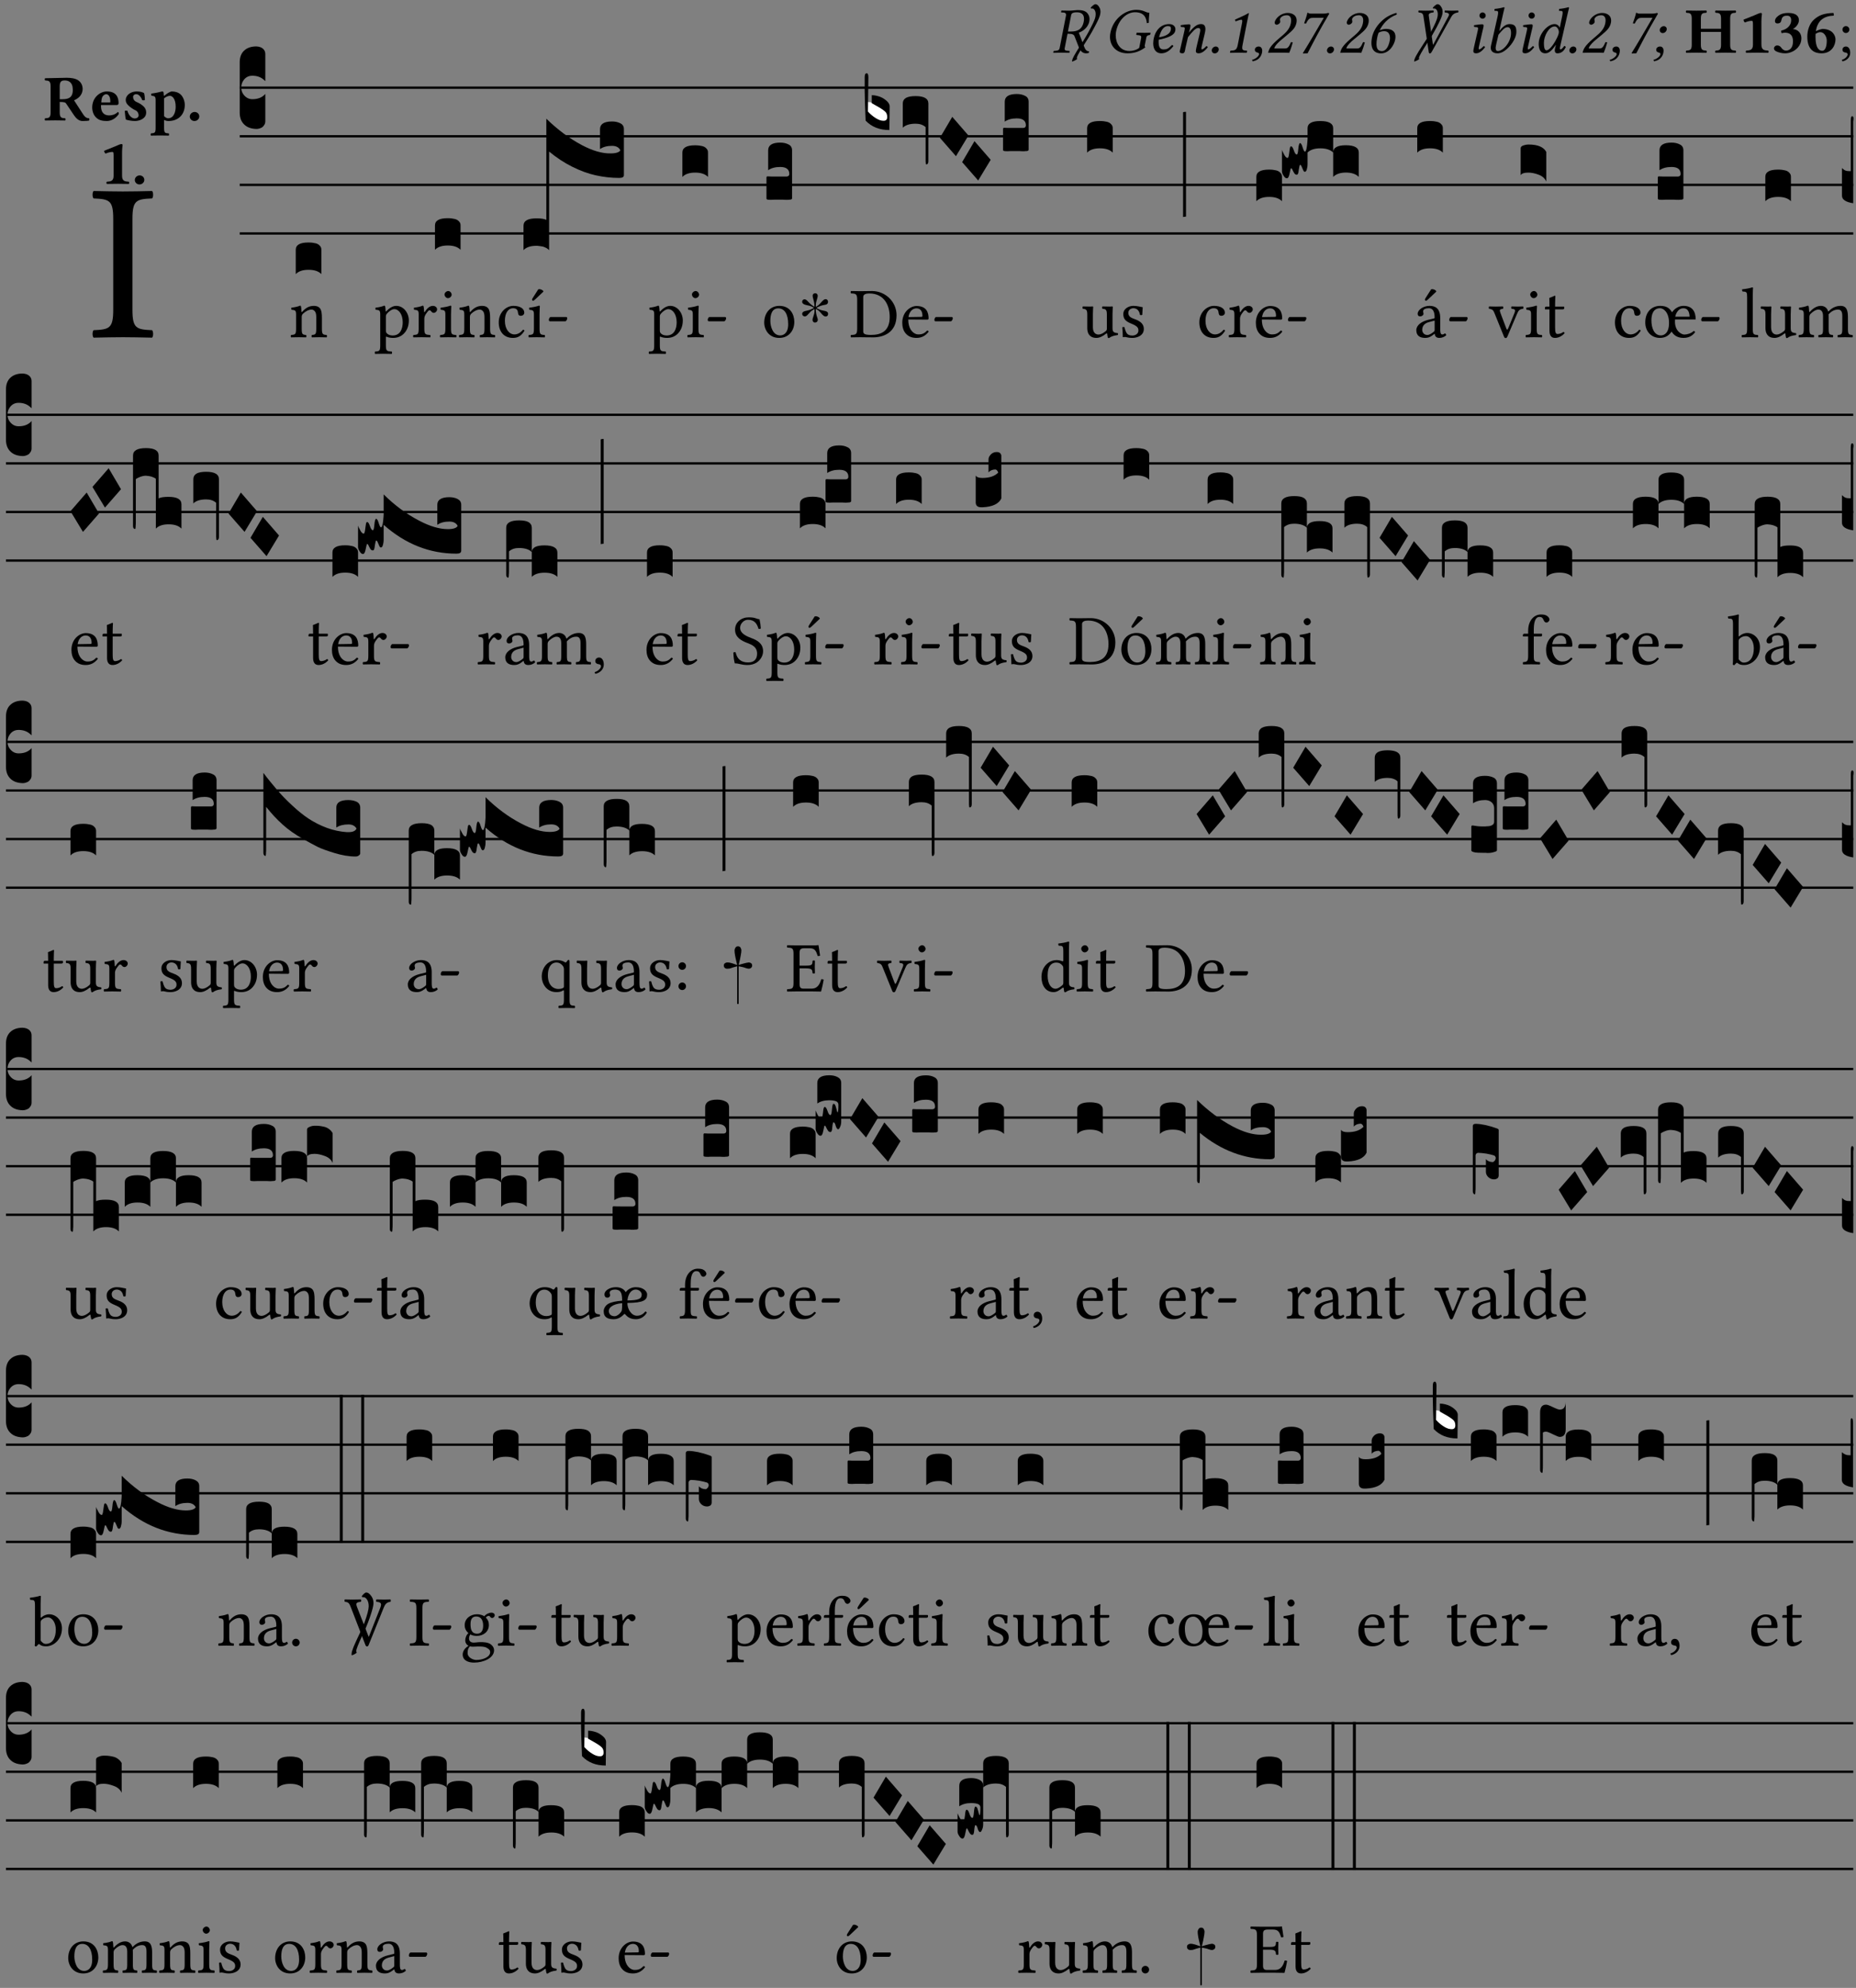 <?xml version="1.0" encoding="UTF-8" standalone="no"?>
<!DOCTYPE svg PUBLIC "-//W3C//DTD SVG 1.1//EN" "http://www.w3.org/Graphics/SVG/1.1/DTD/svg11.dtd">
<svg xmlns="http://www.w3.org/2000/svg" xmlns:xlink="http://www.w3.org/1999/xlink" version="1.1" width="311pt" height="333pt" viewBox="0 0 311 333">
<rect x="0" y="0" width="311" height="333" fill="#808080" stroke="none"/>
<g enable-background="new">
<clipPath id="cp0">
<path transform="matrix(1,0,0,-1,-71,5598)" d="M 0 0 L 453.543 0 L 453.543 5669.291 L 0 5669.291 Z "/>
</clipPath>
<g clip-path="url(#cp0)">
<symbol id="font_1_4e">
<path d="M .194 .27 C .161 .217 .141 .187 .136 .179 C .099 .118 .078 .077 .075 .058 C .074 .055 .074 .052 .075 .049 C .076 .046 .076 .044 .077 .043 C .078 .042 .079 .04 .079 .039 C .079 .037 .078 .035 .075 .034 C .064 .026 .051 .018 .036 .011 C .02 .004 .009 0 .003 0 C .001 0 0 .001 0 .002 L .003 .018 C .008 .046 .044 .113 .112 .219 C .137 .255 .156 .285 .17 .309 C .183 .33 .199 .356 .218 .389 C .238 .422 .265 .472 .3 .54 C .335 .608 .355 .657 .36 .686 C .367 .725 .365 .756 .354 .779 C .343 .802 .328 .814 .31 .814 C .307 .814 .303 .813 .298 .812 C .289 .817 .286 .821 .288 .824 C .294 .835 .305 .846 .321 .859 C .337 .872 .349 .879 .358 .879 L .363 .879 C .378 .879 .393 .87 .407 .852 L .414 .842 C .436 .812 .443 .775 .435 .73 C .429 .695 .406 .64 .365 .563 C .325 .486 .287 .418 .25 .359 L .194 .27 Z "/>
</symbol>
<use xlink:href="#font_1_4e" transform="matrix(10.909,0,0,-10.909,179.623,10.298)"/>
<symbol id="font_2_33">
<path d="M .365 .63 C .415 .63 .473 .612 .473 .531 C .473 .518 .472 .504 .469 .488 C .445 .363 .367 .335 .274 .335 L .226 .335 L .275 .584 C .28 .613 .297 .63 .365 .63 M .371 .664 C .347 .664 .287 .655 .249 .655 C .211 .655 .173 .656 .128 .657 L .125 .655 L .121 .634 C .12 .63 .122 .628 .126 .628 L .163 .626 C .177 .625 .197 .617 .197 .593 C .197 .59 .197 .587 .197 .584 L .099 .082 C .094 .054 .079 .042 .038 .039 L .013 .037 C .008 .037 .005 .034 .004 .029 L 0 .01 L .002 .008 C .047 .009 .086 .01 .124 .01 C .162 .01 .201 .009 .246 .008 L .249 .01 L .252 .029 C .253 .034 .25 .037 .246 .037 L .221 .039 C .189 .041 .175 .048 .175 .069 C .175 .072 .176 .077 .177 .082 L .22 .301 C .3 .301 .317 .286 .327 .263 L .395 .089 C .414 .042 .447 0 .505 0 C .519 0 .536 .002 .547 .007 L .55 .031 C .507 .031 .49 .065 .473 .108 L .393 .318 C .437 .332 .533 .384 .554 .489 C .556 .502 .558 .514 .558 .526 C .558 .56 .547 .588 .527 .614 C .49 .659 .431 .664 .371 .664 Z "/>
</symbol>
<symbol id="font_2_28">
<path d="M .404 .668 C .239 .668 .05 .537 .007 .317 C .002 .295 0 .273 0 .253 C 0 .11 .101 0 .27 0 C .383 0 .467 .035 .544 .093 C .535 .102 .532 .11 .534 .121 L .557 .237 C .563 .272 .58 .278 .608 .281 C .613 .282 .617 .284 .618 .289 L .623 .315 L .621 .317 C .592 .316 .571 .315 .532 .315 C .495 .315 .456 .316 .411 .317 L .409 .315 L .404 .289 C .403 .284 .406 .281 .41 .281 L .434 .279 C .466 .276 .48 .27 .48 .249 C .48 .246 .479 .241 .479 .237 L .449 .084 C .41 .052 .351 .036 .299 .036 C .152 .036 .088 .159 .088 .277 C .088 .297 .09 .317 .094 .337 C .128 .512 .254 .631 .384 .631 C .523 .631 .558 .549 .566 .463 L .596 .469 C .596 .511 .598 .551 .605 .623 C .547 .623 .521 .668 .404 .668 Z "/>
</symbol>
<symbol id="font_2_46">
<path d="M .272 .38 C .272 .29 .166 .257 .09 .247 C .126 .388 .181 .418 .223 .418 C .259 .418 .272 .409 .272 .38 M .084 .209 C .345 .26 .341 .337 .341 .375 C .341 .4 .318 .449 .246 .449 C .072 .449 0 .279 0 .152 C 0 .067 .04 0 .123 0 C .19 0 .251 .035 .31 .111 C .305 .122 .299 .127 .287 .127 C .23 .069 .207 .06 .159 .06 C .114 .06 .083 .084 .083 .175 C .083 .18 .083 .201 .084 .209 Z "/>
</symbol>
<symbol id="font_2_4f">
<path d="M .344 .134 L .382 .293 C .39 .328 .395 .351 .395 .369 C .395 .429 .368 .449 .329 .449 C .277 .449 .234 .428 .142 .32 L .141 .321 L .144 .33 C .157 .367 .165 .41 .165 .424 C .165 .438 .158 .446 .145 .446 C .113 .446 .066 .44 .019 .433 C .012 .425 .014 .414 .02 .405 L .06 .402 C .072 .401 .078 .392 .078 .382 C .078 .373 .075 .359 .069 .331 L .012 .082 C .008 .062 0 .037 0 .027 C 0 .01 .011 0 .043 0 C .081 0 .08 .044 .088 .082 L .127 .248 C .19 .33 .245 .389 .281 .389 C .302 .389 .316 .384 .316 .353 C .316 .34 .309 .313 .303 .285 L .265 .125 C .257 .093 .248 .052 .248 .033 C .248 .014 .259 0 .289 0 C .337 0 .385 .034 .431 .093 C .428 .102 .422 .11 .408 .11 C .382 .08 .353 .06 .343 .06 C .335 .06 .333 .065 .333 .077 C .333 .086 .338 .108 .344 .134 Z "/>
</symbol>
<symbol id="font_2_f">
<path d="M .062 .106 C .026 .106 0 .073 0 .046 C 0 .02 .02 0 .046 0 C .081 0 .108 .032 .108 .062 C .108 .087 .088 .106 .062 .106 Z "/>
</symbol>
<symbol id="font_2_12">
<path d="M .196 .124 L .264 .471 C .276 .531 .289 .592 .293 .605 C .294 .61 .291 .61 .288 .61 C .228 .576 .172 .551 .08 .51 C .079 .499 .083 .489 .09 .483 C .137 .502 .16 .508 .178 .508 C .194 .508 .193 .484 .186 .45 L .122 .124 C .106 .041 .08 .036 .012 .033 C .005 .027 0 .006 .005 0 C .052 .001 .087 .002 .139 .002 C .185 .002 .208 .001 .256 0 C .263 .006 .267 .027 .262 .033 C .195 .036 .18 .041 .196 .124 Z "/>
</symbol>
<symbol id="font_2_d">
<path d="M .042 .177 C .042 .153 .057 .141 .076 .136 C .092 .132 .107 .128 .107 .11 C .107 .082 .055 .035 .002 .023 C 0 .014 .003 .006 .011 0 C .127 .021 .155 .111 .155 .163 C .155 .203 .132 .227 .101 .227 C .071 .227 .042 .208 .042 .177 Z "/>
</symbol>
<symbol id="font_2_13">
<path d="M .1 .47 C .096 .449 .111 .431 .131 .431 C .147 .431 .18 .449 .184 .471 C .186 .479 .185 .485 .184 .492 C .183 .499 .179 .508 .181 .516 C .186 .541 .218 .577 .288 .577 C .323 .577 .367 .552 .348 .456 C .336 .392 .303 .34 .235 .28 L .15 .207 C .036 .107 .011 .059 0 0 C 0 0 .05 .002 .081 .002 L .249 .002 C .28 .002 .323 0 .323 0 C .346 .053 .37 .128 .377 .158 C .372 .163 .36 .165 .35 .163 C .32 .092 .299 .067 .264 .067 L .093 .067 C .102 .115 .182 .183 .188 .188 L .304 .285 C .369 .34 .419 .384 .434 .46 C .455 .568 .379 .612 .301 .612 C .194 .612 .112 .53 .1 .47 Z "/>
</symbol>
<symbol id="font_2_18">
<path d="M .149 .548 L .321 .548 C .208 .354 .095 .159 0 .007 L .006 0 L .072 .003 C .16 .173 .244 .339 .405 .612 L .392 .624 C .375 .619 .352 .613 .316 .613 L .119 .613 C .086 .613 .09 .623 .073 .627 C .07 .627 .07 .627 .069 .624 C .059 .576 .037 .516 .019 .464 C .029 .461 .038 .46 .049 .461 C .086 .541 .118 .548 .149 .548 Z "/>
</symbol>
<symbol id="font_2_17">
<path d="M .141 .318 C .177 .339 .209 .341 .226 .341 C .32 .341 .322 .245 .312 .195 C .291 .085 .241 .035 .194 .035 C .134 .035 .086 .069 .119 .24 C .123 .262 .13 .289 .141 .318 M .157 .354 C .201 .445 .282 .546 .419 .596 C .421 .608 .42 .617 .413 .622 C .31 .592 .242 .55 .176 .485 C .102 .413 .054 .322 .039 .243 C 0 .04 .103 0 .177 0 C .303 0 .379 .127 .396 .213 C .413 .299 .384 .376 .253 .376 C .227 .376 .189 .368 .157 .354 Z "/>
</symbol>
<use xlink:href="#font_2_33" transform="matrix(10.909,0,0,-10.909,176.482,8.934)"/>
<use xlink:href="#font_2_28" transform="matrix(10.909,0,0,-10.909,185.994,8.934)"/>
<use xlink:href="#font_2_46" transform="matrix(10.909,0,0,-10.909,193.238,8.934)"/>
<use xlink:href="#font_2_4f" transform="matrix(10.909,0,0,-10.909,197.678,8.934)"/>
<use xlink:href="#font_2_f" transform="matrix(10.909,0,0,-10.909,203.045,8.945)"/>
<use xlink:href="#font_2_12" transform="matrix(10.909,0,0,-10.909,206.078,8.847)"/>
<use xlink:href="#font_2_d" transform="matrix(10.909,0,0,-10.909,209.809,10.265)"/>
<use xlink:href="#font_2_13" transform="matrix(10.909,0,0,-10.909,212.503,8.847)"/>
<use xlink:href="#font_2_18" transform="matrix(10.909,0,0,-10.909,218.318,8.967)"/>
<use xlink:href="#font_2_f" transform="matrix(10.909,0,0,-10.909,222.354,8.945)"/>
<use xlink:href="#font_2_13" transform="matrix(10.909,0,0,-10.909,224.58,8.847)"/>
<use xlink:href="#font_2_17" transform="matrix(10.909,0,0,-10.909,229.467,8.945)"/>
<symbol id="font_1_4f">
<path d="M .273 .394 C .255 .363 .231 .326 .202 .283 C .121 .157 .079 .082 .075 .058 C .074 .055 .074 .052 .075 .049 C .076 .046 .076 .044 .077 .043 C .078 .042 .079 .04 .079 .039 C .079 .037 .078 .035 .075 .034 C .064 .026 .051 .018 .036 .011 C .02 .004 .009 0 .003 0 C .001 0 0 .001 0 .002 L .003 .018 C .004 .029 .009 .042 .017 .059 C .024 .075 .035 .095 .049 .118 C .062 .141 .075 .163 .088 .182 C .101 .202 .118 .229 .139 .262 C .161 .295 .178 .322 .191 .342 C .228 .399 .251 .437 .26 .456 C .319 .567 .353 .644 .36 .686 C .367 .725 .365 .756 .354 .779 C .343 .802 .328 .814 .31 .814 C .307 .814 .303 .813 .298 .812 C .289 .817 .286 .821 .288 .824 C .294 .835 .305 .846 .321 .859 C .337 .872 .349 .879 .358 .879 L .363 .879 C .378 .879 .393 .87 .407 .852 L .414 .842 C .436 .812 .443 .775 .435 .73 C .43 .704 .415 .663 .388 .607 C .361 .551 .335 .502 .31 .459 L .273 .394 Z "/>
</symbol>
<use xlink:href="#font_1_4f" transform="matrix(10.909,0,0,-10.909,236.951,10.298)"/>
<symbol id="font_2_37">
<path d="M .509 .565 L .206 .023 C .197 .008 .189 0 .179 0 C .169 0 .163 .008 .161 .023 L .08 .568 C .071 .624 .048 .624 .006 .63 C 0 .636 0 .653 .006 .659 C .046 .658 .072 .657 .112 .657 C .151 .657 .2 .658 .233 .659 C .239 .653 .239 .636 .233 .63 C .198 .628 .156 .617 .161 .584 L .225 .139 C .228 .135 .23 .137 .232 .139 L .465 .573 C .486 .612 .459 .626 .409 .63 C .403 .636 .403 .653 .409 .659 C .449 .658 .493 .657 .519 .657 C .545 .657 .576 .658 .613 .659 C .619 .653 .619 .636 .613 .63 C .56 .624 .527 .598 .509 .565 Z "/>
</symbol>
<symbol id="font_2_4a">
<path d="M .094 .58 C .094 .554 .116 .532 .142 .532 C .168 .532 .19 .554 .19 .58 C .19 .606 .168 .628 .142 .628 C .116 .628 .094 .606 .094 .58 M .138 .33 C .147 .369 .158 .407 .158 .424 C .158 .438 .151 .446 .138 .446 C .106 .446 .061 .439 .014 .433 C .007 .425 .009 .414 .015 .405 L .055 .402 C .067 .401 .073 .392 .073 .382 C .073 .372 .07 .359 .064 .331 L .017 .125 C .01 .093 0 .052 0 .033 C 0 .014 .011 0 .041 0 C .089 0 .134 .034 .18 .093 C .177 .102 .171 .11 .157 .11 C .131 .08 .102 .06 .092 .06 C .084 .06 .082 .065 .082 .077 C .082 .086 .087 .108 .093 .134 L .138 .33 Z "/>
</symbol>
<symbol id="font_2_43">
<path d="M .197 .593 C .211 .657 .222 .698 .222 .698 C .222 .705 .219 .708 .21 .708 C .183 .698 .111 .685 .07 .682 L .067 .658 C .067 .655 .068 .653 .072 .653 L .103 .651 C .116 .651 .124 .645 .124 .623 C .124 .612 .122 .595 .117 .573 L .014 .116 C 0 .054 .026 0 .116 0 C .147 0 .186 .013 .221 .037 C .312 .099 .404 .227 .404 .33 C .404 .398 .39 .449 .299 .449 C .23 .449 .179 .386 .144 .345 L .142 .346 L .197 .593 M .322 .311 C .322 .166 .197 .035 .121 .035 C .084 .035 .078 .073 .095 .142 L .129 .286 C .176 .341 .221 .402 .269 .402 C .299 .402 .322 .379 .322 .311 Z "/>
</symbol>
<symbol id="font_2_45">
<path d="M .264 .204 C .215 .114 .158 .046 .119 .046 C .087 .046 .08 .104 .08 .16 C .08 .266 .155 .413 .247 .413 C .285 .413 .31 .361 .31 .326 C .31 .303 .293 .257 .264 .204 M .264 .126 L .257 .1 C .251 .076 .247 .057 .247 .045 C .247 .026 .254 0 .288 0 C .35 0 .39 .04 .416 .097 C .41 .105 .406 .113 .393 .113 C .366 .076 .347 .06 .337 .06 C .334 .06 .325 .062 .325 .074 C .325 .083 .331 .111 .335 .13 L .441 .593 C .456 .658 .466 .698 .466 .698 C .466 .705 .463 .708 .454 .708 C .427 .698 .355 .685 .314 .682 L .311 .658 C .311 .655 .312 .653 .316 .653 L .347 .651 C .36 .651 .368 .645 .368 .623 C .368 .612 .365 .594 .361 .573 L .324 .394 L .323 .394 C .311 .424 .282 .449 .244 .449 C .137 .449 0 .301 0 .144 C 0 .089 .014 0 .102 0 C .154 0 .201 .04 .261 .128 L .264 .126 Z "/>
</symbol>
<symbol id="font_2_1c">
<path d="M .042 .177 C .042 .153 .057 .141 .076 .136 C .092 .132 .107 .128 .107 .11 C .107 .082 .055 .035 .002 .023 C 0 .014 .003 .006 .011 0 C .127 .021 .155 .111 .155 .163 C .155 .203 .132 .227 .101 .227 C .071 .227 .042 .208 .042 .177 M .158 .539 C .122 .539 .096 .506 .096 .479 C .096 .453 .116 .433 .142 .433 C .177 .433 .204 .465 .204 .495 C .204 .52 .184 .539 .158 .539 Z "/>
</symbol>
<use xlink:href="#font_2_37" transform="matrix(10.909,0,0,-10.909,237.649,8.956)"/>
<use xlink:href="#font_2_4a" transform="matrix(10.909,0,0,-10.909,246.878,8.934)"/>
<use xlink:href="#font_2_43" transform="matrix(10.909,0,0,-10.909,249.682,8.934)"/>
<use xlink:href="#font_2_4a" transform="matrix(10.909,0,0,-10.909,255.104,8.934)"/>
<use xlink:href="#font_2_45" transform="matrix(10.909,0,0,-10.909,257.831,8.934)"/>
<use xlink:href="#font_2_f" transform="matrix(10.909,0,0,-10.909,262.969,8.945)"/>
<use xlink:href="#font_2_13" transform="matrix(10.909,0,0,-10.909,265.195,8.847)"/>
<use xlink:href="#font_2_d" transform="matrix(10.909,0,0,-10.909,269.733,10.265)"/>
<use xlink:href="#font_2_18" transform="matrix(10.909,0,0,-10.909,273.398,8.967)"/>
<use xlink:href="#font_2_1c" transform="matrix(10.909,0,0,-10.909,277.064,10.265)"/>
<symbol id="font_3_29">
<path d="M .543 .525 L .543 .369 L .233 .369 L .233 .525 C .233 .608 .261 .612 .316 .615 C .326 .621 .326 .643 .316 .649 C .276 .648 .204 .647 .164 .647 C .124 .647 .05 .648 .01 .649 C 0 .643 0 .621 .01 .615 C .065 .612 .093 .608 .093 .525 L .093 .124 C .093 .041 .065 .037 .01 .034 C 0 .028 0 .006 .01 0 C .05 .001 .124 .002 .164 .002 C .204 .002 .276 .001 .316 0 C .326 .006 .326 .028 .316 .034 C .261 .037 .233 .041 .233 .124 L .233 .321 L .543 .321 L .543 .124 C .543 .041 .515 .037 .46 .034 C .45 .028 .45 .006 .46 0 C .5 .001 .574 .002 .614 .002 C .654 .002 .726 .001 .766 0 C .776 .006 .776 .028 .766 .034 C .711 .037 .683 .041 .683 .124 L .683 .525 C .683 .608 .711 .612 .766 .615 C .776 .621 .776 .643 .766 .649 C .726 .648 .654 .647 .614 .647 C .574 .647 .5 .648 .46 .649 C .45 .643 .45 .621 .46 .615 C .515 .612 .543 .608 .543 .525 Z "/>
</symbol>
<symbol id="font_3_12">
<path d="M .275 .124 L .275 .485 C .275 .538 .283 .595 .283 .595 C .283 .608 .275 .612 .266 .612 C .256 .612 .239 .608 .216 .597 C .155 .569 .087 .545 0 .509 C 0 .492 .008 .476 .022 .466 C .076 .489 .112 .491 .126 .491 C .139 .491 .145 .487 .145 .437 L .145 .124 C .145 .041 .097 .037 .042 .034 C .032 .028 .032 .006 .042 0 C .042 0 .171 .002 .211 .002 C .251 .002 .296 .001 .378 0 C .388 .006 .388 .028 .378 .034 C .323 .037 .275 .041 .275 .124 Z "/>
</symbol>
<symbol id="font_3_14">
<path d="M .202 .578 C .244 .578 .264 .553 .264 .507 C .264 .431 .204 .369 .112 .349 C .111 .345 .111 .342 .111 .338 C .111 .328 .113 .316 .119 .309 C .14 .315 .152 .317 .167 .317 C .219 .317 .292 .302 .292 .182 C .292 .067 .224 .042 .187 .042 C .148 .042 .127 .067 .114 .084 C .103 .099 .086 .121 .049 .121 C .018 .121 0 .095 0 .078 C 0 .057 .011 .042 .033 .031 C .069 .013 .122 0 .171 0 C .24 0 .32 .033 .37 .093 C .4 .129 .421 .175 .421 .232 C .421 .304 .374 .367 .29 .373 C .305 .381 .325 .395 .34 .412 C .364 .439 .383 .47 .383 .509 C .383 .553 .359 .62 .221 .62 C .116 .62 .074 .585 .043 .556 C .021 .536 .015 .509 .015 .496 C .015 .482 .02 .459 .053 .459 C .097 .459 .109 .482 .115 .514 C .126 .574 .168 .578 .202 .578 Z "/>
</symbol>
<symbol id="font_3_17">
<path d="M .127 .299 C .165 .322 .183 .325 .201 .325 C .259 .325 .299 .255 .299 .196 C .299 .088 .267 .039 .231 .039 C .181 .039 .126 .078 .126 .252 C .126 .263 .126 .288 .127 .299 M .406 .579 C .409 .591 .407 .61 .4 .62 C .259 .615 .184 .588 .108 .523 C .031 .457 0 .352 0 .256 C 0 .042 .118 0 .219 0 C .375 0 .433 .125 .433 .214 C .433 .263 .398 .371 .235 .375 C .211 .372 .168 .359 .132 .34 C .14 .412 .173 .48 .221 .519 C .28 .567 .349 .576 .406 .579 Z "/>
</symbol>
<use xlink:href="#font_3_29" transform="matrix(10.909,0,0,-10.909,282.463,8.847)"/>
<use xlink:href="#font_3_12" transform="matrix(10.909,0,0,-10.909,292.15,8.847)"/>
<use xlink:href="#font_3_14" transform="matrix(10.909,0,0,-10.909,297.256,8.934)"/>
<use xlink:href="#font_3_17" transform="matrix(10.909,0,0,-10.909,302.841,8.934)"/>
<symbol id="font_4_1c">
<path d="M .008 .488 C .008 .459 .032 .435 .061 .435 C .09 .435 .114 .459 .114 .488 C .114 .517 .09 .541 .061 .541 C .032 .541 .008 .517 .008 .488 M .061 .228 C .03 .228 .008 .207 .008 .179 C .008 .147 .034 .138 .052 .135 C .071 .133 .088 .127 .088 .104 C .088 .083 .052 .037 0 .024 C 0 .014 .002 .007 .009 0 C .069 .011 .127 .059 .127 .129 C .127 .189 .101 .228 .061 .228 Z "/>
</symbol>
<use xlink:href="#font_4_1c" transform="matrix(10.909,0,0,-10.909,308.645,10.276)"/>
<symbol id="font_4_2a">
<path d="M .178 .124 L .178 .525 C .178 .608 .195 .613 .265 .616 C .271 .622 .271 .643 .265 .649 C .221 .648 .173 .647 .135 .647 C .101 .647 .053 .648 .006 .649 C 0 .643 0 .622 .006 .616 C .076 .613 .093 .608 .093 .525 L .093 .124 C .093 .041 .076 .036 .006 .033 C 0 .027 0 .006 .006 0 C .051 .001 .099 .002 .136 .002 C .171 .002 .22 .001 .265 0 C .271 .006 .271 .027 .265 .033 C .195 .036 .178 .041 .178 .124 Z "/>
</symbol>
<use xlink:href="#font_4_2a" transform="matrix(37.858,0,0,-37.858,15.454,56.562)"/>
<symbol id="font_3_33">
<path d="M .434 .477 C .434 .354 .36 .335 .276 .335 L .233 .335 L .233 .534 C .233 .602 .256 .623 .309 .623 C .367 .623 .434 .599 .434 .477 M .341 .664 C .301 .664 .05 .657 .01 .657 C 0 .651 0 .629 .01 .623 C .065 .62 .093 .616 .093 .533 L .093 .132 C .093 .049 .065 .045 .01 .042 C 0 .036 0 .014 .01 .008 C .05 .009 .124 .01 .164 .01 C .204 .01 .276 .009 .316 .008 C .326 .014 .326 .036 .316 .042 C .261 .045 .233 .049 .233 .132 L .233 .293 C .312 .292 .321 .285 .335 .263 L .452 .089 C .483 .044 .524 0 .584 0 C .624 0 .676 .003 .686 .008 C .689 .014 .689 .034 .685 .042 C .64 .042 .617 .066 .589 .108 L .453 .318 C .507 .34 .585 .392 .585 .494 C .585 .534 .57 .594 .508 .631 C .471 .652 .416 .664 .341 .664 Z "/>
</symbol>
<symbol id="font_3_46">
<path d="M .14 .285 C .141 .32 .146 .357 .16 .378 C .175 .401 .202 .412 .214 .412 C .241 .412 .278 .386 .278 .306 C .278 .3 .278 .287 .276 .285 L .14 .285 M .394 .139 C .353 .097 .299 .086 .261 .086 C .183 .086 .135 .131 .135 .229 C .135 .236 .136 .24 .136 .245 L .376 .245 C .4 .245 .405 .262 .405 .276 C .405 .361 .372 .454 .225 .454 C .12 .454 0 .361 0 .208 C 0 .149 .021 .088 .064 .05 C .101 .015 .15 0 .222 0 C .291 0 .359 .035 .409 .108 C .409 .121 .404 .139 .394 .139 Z "/>
</symbol>
<symbol id="font_3_54">
<path d="M 0 .156 C .004 .106 .008 .059 .017 .022 C .035 .015 .099 0 .156 0 C .233 0 .329 .041 .329 .129 C .329 .162 .32 .19 .298 .215 C .269 .247 .228 .272 .182 .292 C .142 .309 .128 .34 .128 .37 C .128 .393 .147 .412 .176 .412 C .211 .412 .245 .38 .27 .319 C .288 .316 .299 .317 .309 .324 C .309 .36 .305 .398 .296 .43 C .264 .444 .239 .454 .184 .454 C .131 .454 .08 .434 .049 .402 C .026 .378 .015 .351 .015 .324 C .015 .294 .026 .27 .046 .249 C .077 .215 .131 .179 .162 .166 C .202 .148 .213 .112 .213 .088 C .213 .055 .181 .039 .154 .039 C .108 .039 .061 .084 .04 .158 C .024 .161 .016 .16 0 .156 Z "/>
</symbol>
<symbol id="font_3_51">
<path d="M .078 .543 L .078 .124 C .078 .041 .067 .039 .006 .034 C 0 .028 0 .006 .006 0 C .048 .001 .089 .002 .143 .002 C .196 .002 .237 .001 .28 0 C .286 .006 .286 .028 .28 .034 C .219 .038 .208 .041 .208 .124 L .208 .241 C .229 .23 .251 .224 .275 .224 C .427 .224 .526 .323 .526 .471 C .526 .526 .504 .589 .466 .628 C .43 .663 .38 .678 .329 .678 C .3 .678 .246 .643 .211 .611 L .205 .611 C .203 .639 .2 .661 .2 .661 C .199 .673 .191 .678 .177 .678 C .14 .668 .08 .654 .011 .645 C .009 .639 .011 .619 .013 .613 C .067 .607 .078 .6 .078 .543 M .208 .299 L .208 .555 C .208 .56 .207 .566 .207 .571 C .236 .597 .273 .611 .297 .611 C .338 .611 .386 .561 .386 .444 C .386 .36 .356 .266 .269 .266 C .258 .266 .233 .272 .208 .299 Z "/>
</symbol>
<symbol id="font_3_f">
<path d="M 0 .068 C 0 .03 .032 0 .072 0 C .112 0 .146 .032 .146 .07 C .146 .109 .114 .139 .074 .139 C .034 .139 0 .107 0 .068 Z "/>
</symbol>
<use xlink:href="#font_3_33" transform="matrix(10.909,0,0,-10.909,7.465,20.272)"/>
<use xlink:href="#font_3_46" transform="matrix(10.909,0,0,-10.909,15.451,20.272)"/>
<use xlink:href="#font_3_54" transform="matrix(10.909,0,0,-10.909,20.905,20.272)"/>
<use xlink:href="#font_3_51" transform="matrix(10.909,0,0,-10.909,25.225,22.716)"/>
<use xlink:href="#font_3_f" transform="matrix(10.909,0,0,-10.909,31.803,20.272)"/>
<use xlink:href="#font_3_12" transform="matrix(10.909,0,0,-10.909,17.453,30.81)"/>
<use xlink:href="#font_3_f" transform="matrix(10.909,0,0,-10.909,22.591,30.897)"/>
<path transform="matrix(1,0,0,-1,40.167,14.688)" stroke-width=".388" stroke-linecap="butt" stroke-miterlimit="10" stroke-linejoin="miter" fill="none" stroke="#000000" d="M 0 0 L 270.376 0 "/>
<path transform="matrix(1,0,0,-1,40.167,22.829)" stroke-width=".388" stroke-linecap="butt" stroke-miterlimit="10" stroke-linejoin="miter" fill="none" stroke="#000000" d="M 0 0 L 270.376 0 "/>
<path transform="matrix(1,0,0,-1,40.167,30.969)" stroke-width=".388" stroke-linecap="butt" stroke-miterlimit="10" stroke-linejoin="miter" fill="none" stroke="#000000" d="M 0 0 L 270.376 0 "/>
<path transform="matrix(1,0,0,-1,40.167,39.11)" stroke-width=".388" stroke-linecap="butt" stroke-miterlimit="10" stroke-linejoin="miter" fill="none" stroke="#000000" d="M 0 0 L 270.376 0 "/>
<symbol id="font_5_d">
<path d="M 0 .106 L 0 .432 C 0 .465 .01 .491 .029 .508 C .048 .526 .075 .535 .108 .535 C .127 .534 .141 .529 .151 .52 C .161 .511 .166 .5 .166 .486 L .166 .31 L .156 .319 C .137 .336 .112 .345 .082 .345 C .054 .345 .033 .332 .019 .306 C .013 .295 .01 .282 .01 .268 C .01 .255 .013 .242 .02 .23 C .027 .219 .035 .21 .046 .203 C .057 .196 .069 .193 .082 .193 C .113 .193 .137 .201 .156 .217 L .166 .227 L .166 .05 C .166 .039 .163 .03 .157 .023 C .152 .015 .145 .009 .136 .006 C .127 .002 .118 0 .108 0 C .075 .001 .048 .01 .029 .029 C .01 .047 0 .073 0 .106 Z "/>
</symbol>
<use xlink:href="#font_5_d" transform="matrix(25.843,0,0,-25.843,40.167,21.601)"/>
<symbol id="font_4_4f">
<path d="M .164 .36 C .157 .353 .152 .35 .152 .36 C .151 .387 .148 .425 .144 .436 C .141 .44 .14 .444 .132 .444 C .104 .433 .078 .424 .009 .415 C .007 .409 .009 .393 .011 .387 C .065 .382 .076 .377 .076 .319 L .076 .124 C .076 .042 .066 .038 .006 .033 C 0 .027 0 .006 .006 0 C .036 .001 .076 .002 .116 .002 C .156 .002 .186 .001 .216 0 C .222 .006 .222 .027 .216 .033 C .165 .038 .155 .042 .155 .124 L .155 .288 C .155 .309 .164 .321 .172 .33 C .21 .367 .255 .389 .294 .389 C .314 .389 .335 .376 .347 .353 C .357 .333 .359 .306 .359 .276 L .359 .124 C .359 .042 .349 .038 .297 .033 C .292 .027 .292 .006 .297 0 C .327 .001 .359 .002 .399 .002 C .439 .002 .475 .001 .505 0 C .51 .006 .51 .027 .505 .033 C .449 .038 .438 .042 .438 .124 L .438 .273 C .438 .328 .434 .376 .411 .407 C .394 .429 .363 .441 .328 .441 C .279 .441 .223 .428 .164 .36 Z "/>
</symbol>
<use xlink:href="#font_4_4f" transform="matrix(11.955,0,0,-11.955,48.703,56.51)"/>
<symbol id="font_5_40">
<path d="M .082 .205 C .101 .205 .116 .203 .128 .2 C .141 .197 .15 .191 .156 .184 C .163 .177 .166 .169 .166 .158 L .166 0 C .148 .019 .12 .028 .083 .028 C .046 .028 .018 .019 0 0 L 0 .158 C 0 .189 .027 .205 .082 .205 Z "/>
</symbol>
<use xlink:href="#font_5_40" transform="matrix(25.843,0,0,-25.843,49.559,45.919)"/>
<symbol id="font_4_51">
<path d="M .173 .565 C .199 .597 .244 .627 .274 .627 C .338 .627 .393 .555 .393 .442 C .393 .36 .364 .258 .252 .258 C .234 .258 .199 .263 .181 .279 C .16 .297 .157 .302 .157 .339 L .157 .521 C .157 .542 .161 .55 .173 .565 M .154 .602 C .152 .632 .15 .657 .146 .668 C .143 .672 .142 .676 .134 .676 C .106 .665 .08 .656 .011 .647 C .009 .641 .011 .625 .013 .619 C .067 .614 .078 .609 .078 .551 L .078 .124 C .078 .041 .067 .036 .006 .033 C 0 .027 0 .006 .006 0 C .041 .001 .078 .002 .118 .002 C .158 .002 .206 .001 .239 0 C .245 .006 .245 .027 .239 .033 C .168 .037 .157 .041 .157 .124 L .157 .232 C .157 .245 .16 .243 .171 .239 C .195 .229 .226 .224 .258 .224 C .314 .224 .364 .241 .405 .28 C .452 .326 .479 .388 .479 .469 C .479 .575 .404 .673 .302 .673 C .255 .673 .204 .642 .165 .598 C .159 .591 .154 .592 .154 .602 Z "/>
</symbol>
<symbol id="font_4_53">
<path d="M .156 .36 C .154 .4 .152 .425 .148 .436 C .145 .44 .144 .444 .136 .444 C .108 .433 .082 .424 .013 .415 C .011 .409 .013 .393 .015 .387 C .069 .382 .08 .377 .08 .319 L .08 .124 C .08 .041 .068 .037 .006 .033 C 0 .027 0 .006 .006 0 C .041 .001 .08 .002 .12 .002 C .16 .002 .206 .001 .241 0 C .247 .006 .247 .027 .241 .033 C .171 .038 .159 .041 .159 .124 L .159 .263 C .159 .289 .171 .312 .183 .33 C .194 .346 .217 .379 .229 .379 C .238 .379 .247 .376 .254 .366 C .262 .356 .273 .343 .291 .343 C .315 .343 .338 .368 .338 .393 C .338 .412 .32 .441 .278 .441 C .231 .441 .19 .397 .167 .358 C .161 .347 .156 .355 .156 .36 Z "/>
</symbol>
<symbol id="font_4_4a">
<path d="M .066 .601 C .066 .575 .09 .549 .114 .549 C .142 .549 .166 .575 .166 .597 C .166 .621 .145 .649 .118 .649 C .094 .649 .066 .625 .066 .601 M .157 .124 L .157 .323 C .157 .373 .161 .437 .161 .437 C .161 .441 .156 .444 .148 .444 C .119 .433 .08 .424 .011 .415 C .009 .409 .011 .393 .013 .387 C .067 .381 .078 .376 .078 .319 L .078 .124 C .078 .041 .067 .038 .006 .033 C 0 .027 0 .006 .006 0 C .039 .001 .078 .002 .118 .002 C .158 .002 .196 .001 .229 0 C .235 .006 .235 .027 .229 .033 C .168 .037 .157 .041 .157 .124 Z "/>
</symbol>
<use xlink:href="#font_4_51" transform="matrix(11.955,0,0,-11.955,62.782,59.283)"/>
<use xlink:href="#font_4_53" transform="matrix(11.955,0,0,-11.955,69.202,56.51)"/>
<use xlink:href="#font_4_4a" transform="matrix(11.955,0,0,-11.955,73.697,56.51)"/>
<use xlink:href="#font_5_40" transform="matrix(25.843,0,0,-25.843,72.885,41.849)"/>
<symbol id="font_4_44">
<path d="M .361 .101 C .357 .11 .349 .114 .34 .115 C .306 .071 .263 .049 .22 .049 C .147 .049 .086 .123 .086 .24 C .086 .35 .134 .416 .2 .416 C .259 .416 .267 .381 .271 .346 C .274 .319 .288 .31 .309 .31 C .33 .31 .358 .323 .358 .354 C .358 .409 .301 .449 .205 .449 C .106 .449 0 .36 0 .218 C 0 .089 .072 0 .198 0 C .258 0 .311 .019 .361 .101 Z "/>
</symbol>
<symbol id="font_4_ad">
<path d="M .139 .673 L .063 .554 C .055 .541 .052 .537 .052 .526 C .052 .519 .059 .513 .066 .513 C .073 .513 .081 .517 .096 .532 L .211 .641 L .208 .652 C .185 .674 .159 .675 .153 .675 C .148 .675 .142 .674 .139 .673 M .157 .124 L .157 .323 C .157 .373 .161 .437 .161 .437 C .161 .441 .156 .444 .148 .444 C .119 .433 .08 .424 .011 .415 C .009 .409 .011 .393 .013 .387 C .067 .381 .078 .376 .078 .319 L .078 .124 C .078 .041 .067 .038 .006 .033 C 0 .027 0 .006 .006 0 C .039 .001 .078 .002 .118 .002 C .158 .002 .196 .001 .229 0 C .235 .006 .235 .027 .229 .033 C .168 .037 .157 .041 .157 .124 Z "/>
</symbol>
<symbol id="font_4_e">
<path d="M .231 0 C .244 0 .258 .028 .258 .04 C .258 .05 .254 .06 .244 .06 L .025 .06 C .013 .06 0 .037 0 .019 C 0 .009 .006 0 .015 0 L .231 0 Z "/>
</symbol>
<use xlink:href="#font_4_4f" transform="matrix(11.955,0,0,-11.955,76.889,56.51)"/>
<use xlink:href="#font_4_44" transform="matrix(11.955,0,0,-11.955,83.572,56.605)"/>
<use xlink:href="#font_4_ad" transform="matrix(11.955,0,0,-11.955,88.533,56.51)"/>
<use xlink:href="#font_4_e" transform="matrix(11.955,0,0,-11.955,91.965,53.82)"/>
<symbol id="font_5_cfd">
<path d="M 0 .158 C 0 .19 .028 .206 .084 .206 C .114 .206 .135 .203 .148 .196 L .148 .852 C .221 .781 .297 .724 .378 .681 C .448 .644 .51 .626 .564 .627 C .599 .627 .621 .634 .628 .647 C .619 .666 .601 .676 .574 .676 C .542 .676 .516 .669 .496 .655 L .496 .784 C .496 .817 .522 .834 .574 .834 C .595 .834 .613 .83 .628 .822 C .643 .815 .651 .802 .651 .784 L .651 .486 C .651 .474 .641 .468 .62 .468 C .569 .468 .518 .474 .468 .485 C .418 .496 .367 .515 .315 .541 C .263 .567 .213 .6 .166 .639 L .166 0 C .163 .003 .16 .005 .157 .008 C .154 .01 .151 .012 .148 .014 C .145 .015 .141 .017 .137 .019 C .134 .02 .13 .022 .126 .023 C .122 .024 .118 .024 .113 .025 C .108 .026 .103 .026 .098 .027 C .093 .028 .088 .028 .083 .028 C .046 .028 .018 .019 0 0 L 0 .158 Z "/>
</symbol>
<use xlink:href="#font_5_cfd" transform="matrix(25.843,0,0,-25.843,87.721,41.901)"/>
<use xlink:href="#font_4_51" transform="matrix(11.955,0,0,-11.955,108.688,59.283)"/>
<use xlink:href="#font_4_4a" transform="matrix(11.955,0,0,-11.955,115.156,56.51)"/>
<use xlink:href="#font_4_e" transform="matrix(11.955,0,0,-11.955,118.587,53.82)"/>
<use xlink:href="#font_5_40" transform="matrix(25.843,0,0,-25.843,114.344,29.638)"/>
<symbol id="font_4_50">
<path d="M 0 .215 C 0 .113 .068 0 .21 0 C .274 0 .322 .022 .356 .056 C .401 .099 .422 .162 .422 .224 C .422 .328 .365 .449 .212 .449 C .146 .449 .091 .422 .055 .379 C .019 .336 0 .278 0 .215 M .197 .414 C .283 .414 .336 .336 .336 .192 C .336 .066 .271 .035 .224 .035 C .12 .035 .086 .161 .086 .238 C .086 .325 .107 .414 .197 .414 Z "/>
</symbol>
<use xlink:href="#font_4_50" transform="matrix(11.955,0,0,-11.955,128.055,56.605)"/>
<symbol id="font_5_104">
<path d="M .131 0 C .126 0 .118 0 .107 .001 C .096 .001 .087 .001 .078 .001 C .07 .001 .06 .001 .049 .001 C .038 0 .031 0 .028 0 C .016 0 .008 .001 .005 .002 C .002 .003 0 .005 0 .009 L 0 .143 C 0 .149 .002 .152 .006 .152 L .01 .152 C .015 .151 .036 .151 .075 .151 L .109 .151 C .12 .151 .128 .151 .132 .151 C .137 .152 .14 .153 .143 .155 C .146 .158 .148 .162 .148 .168 C .148 .198 .128 .213 .089 .213 C .057 .213 .031 .206 .011 .192 L .011 .321 C .011 .354 .037 .371 .089 .371 C .11 .371 .128 .367 .143 .359 C .158 .352 .166 .339 .166 .321 L .166 .01 C .166 .008 .165 .006 .164 .005 C .163 .004 .161 .003 .158 .002 C .155 .001 .151 .001 .146 .001 C .142 0 .137 0 .131 0 Z "/>
</symbol>
<use xlink:href="#font_5_104" transform="matrix(25.843,0,0,-25.843,128.433,33.476)"/>
<symbol id="font_1_25">
<path d="M .172 .184 L .172 .191 C .145 .174 .128 .162 .12 .155 C .113 .149 .099 .134 .078 .11 C .064 .094 .05 .086 .036 .086 C .014 .089 .002 .101 0 .121 C 0 .14 .013 .154 .039 .161 C .046 .163 .053 .165 .062 .166 C .097 .173 .128 .184 .154 .199 C .157 .201 .161 .203 .165 .206 L .154 .213 C .135 .226 .107 .236 .068 .243 C .024 .251 .001 .267 0 .29 C 0 .307 .008 .319 .023 .324 C .027 .325 .031 .326 .034 .326 C .048 .326 .064 .315 .082 .294 C .11 .263 .139 .24 .168 .223 L .172 .221 L .172 .234 C .172 .261 .167 .292 .157 .325 C .15 .348 .147 .365 .147 .376 C .147 .393 .155 .404 .171 .409 C .174 .41 .178 .411 .182 .411 C .199 .411 .21 .403 .216 .387 C .217 .383 .218 .379 .218 .374 C .218 .365 .215 .349 .208 .328 C .197 .296 .191 .268 .191 .245 L .191 .219 L .198 .223 C .221 .236 .245 .257 .27 .287 C .293 .314 .312 .328 .326 .328 C .345 .328 .356 .319 .361 .301 C .362 .297 .362 .293 .362 .289 C .362 .27 .352 .257 .331 .251 C .325 .25 .318 .248 .311 .247 C .277 .242 .244 .23 .213 .213 L .199 .205 L .207 .2 C .234 .183 .267 .172 .304 .166 C .338 .161 .357 .15 .362 .134 L .363 .122 C .363 .101 .354 .089 .336 .086 L .328 .085 C .311 .085 .291 .099 .268 .128 C .242 .159 .219 .179 .198 .188 L .191 .191 L .191 .184 C .191 .145 .198 .108 .211 .072 C .216 .058 .219 .047 .219 .04 C .219 .023 .211 .01 .195 .003 C .19 .001 .185 0 .18 0 C .165 0 .154 .008 .148 .023 C .146 .028 .145 .032 .145 .037 C .145 .049 .149 .064 .156 .083 C .167 .113 .173 .138 .173 .158 L .173 .167 L .172 .184 Z "/>
</symbol>
<use xlink:href="#font_1_25" transform="matrix(11.955,0,0,-11.955,134.415,54.035)"/>
<symbol id="font_4_25">
<path d="M .178 .086 L .178 .566 C .178 .601 .213 .615 .262 .615 C .478 .615 .549 .44 .549 .286 C .549 .084 .428 .034 .287 .034 C .189 .034 .178 .054 .178 .086 M .135 .647 C .099 .647 .046 .648 .006 .649 C 0 .643 0 .622 .006 .616 C .076 .613 .093 .608 .093 .525 L .093 .124 C .093 .041 .076 .036 .006 .033 C 0 .027 0 .006 .006 0 C .045 .001 .098 .002 .136 .002 C .173 .002 .215 0 .318 0 C .459 0 .645 .064 .645 .31 C .645 .496 .492 .649 .3 .649 C .229 .649 .174 .647 .135 .647 Z "/>
</symbol>
<symbol id="font_4_46">
<path d="M .087 .292 C .106 .405 .176 .414 .2 .414 C .238 .414 .283 .393 .283 .309 C .283 .3 .279 .295 .268 .295 L .087 .292 M .349 .103 C .312 .065 .283 .049 .225 .049 C .189 .049 .147 .07 .116 .121 C .096 .154 .084 .2 .084 .258 L .35 .256 C .362 .256 .369 .262 .369 .273 C .369 .357 .339 .447 .2 .447 C .113 .447 0 .364 0 .212 C 0 .156 .014 .102 .047 .064 C .081 .024 .128 0 .2 0 C .276 0 .33 .035 .37 .087 C .367 .097 .361 .102 .349 .103 Z "/>
</symbol>
<use xlink:href="#font_4_25" transform="matrix(11.955,0,0,-11.955,142.52,56.51)"/>
<use xlink:href="#font_4_46" transform="matrix(11.955,0,0,-11.955,151.188,56.605)"/>
<use xlink:href="#font_4_e" transform="matrix(11.955,0,0,-11.955,156.568,53.82)"/>
<symbol id="font_5_3a">
<path d="M 0 .065 L 0 .128 L .027 .124 L .076 .097 C .102 .082 .119 .07 .126 .061 C .133 .052 .137 .04 .137 .025 C .137 .008 .129 0 .112 0 C .101 0 .087 .005 .068 .016 C .049 .027 .033 .038 .02 .049 L 0 .065 Z "/>
</symbol>
<use xlink:href="#font_5_3a" transform="matrix(25.843,0,0,-25.843,145.278,20.36)" fill="#ffffff"/>
<symbol id="font_5_39">
<path d="M .046 .226 C .058 .226 .07 .224 .082 .221 C .094 .218 .105 .214 .114 .209 C .123 .204 .132 .198 .139 .192 C .146 .186 .152 .18 .156 .173 C .16 .166 .162 .16 .162 .155 L .16 0 C .096 0 .045 .02 .006 .061 C .002 .16 0 .225 0 .255 L 0 .341 C 0 .359 .004 .368 .013 .368 C .02 .368 .024 .359 .024 .342 L .021 .12 C .057 .08 .091 .06 .123 .06 C .138 .06 .146 .068 .146 .084 C .146 .097 .143 .108 .136 .116 C .129 .124 .114 .135 .09 .149 L .046 .174 L .046 .226 Z "/>
</symbol>
<symbol id="font_5_f2">
<path d="M 0 .395 C 0 .411 .007 .423 .02 .431 C .034 .439 .055 .443 .083 .443 C .138 .443 .166 .427 .166 .395 L .166 .021 C .166 .009 .162 .002 .155 0 C .153 0 .152 0 .151 .001 C .15 .002 .15 .004 .149 .007 C .149 .01 .149 .014 .148 .02 C .148 .026 .148 .035 .148 .047 L .148 .242 C .131 .257 .11 .264 .083 .264 C .045 .264 .017 .255 0 .238 L 0 .395 Z "/>
</symbol>
<symbol id="font_5_1a">
<path d="M 0 .119 L .08 .255 L .185 .134 L .104 0 L 0 .119 Z "/>
</symbol>
<use xlink:href="#font_5_39" transform="matrix(25.843,0,0,-25.843,144.89,21.782)"/>
<use xlink:href="#font_5_f2" transform="matrix(25.843,0,0,-25.843,151.273,27.545)"/>
<use xlink:href="#font_5_1a" transform="matrix(25.843,0,0,-25.843,157.497,26.163)"/>
<use xlink:href="#font_5_1a" transform="matrix(25.843,0,0,-25.843,161.221,30.233)"/>
<use xlink:href="#font_5_104" transform="matrix(25.843,0,0,-25.843,168.075,25.336)"/>
<symbol id="font_4_56">
<path d="M .197 .003 C .236 .003 .283 .023 .332 .063 C .337 .067 .346 .069 .347 .062 C .349 .036 .358 .003 .358 .003 C .366 0 .37 0 .377 .003 C .399 .021 .434 .036 .495 .043 C .501 .049 .501 .064 .495 .07 C .431 .075 .422 .094 .422 .143 L .422 .335 C .422 .365 .426 .438 .426 .438 C .426 .441 .423 .444 .418 .444 C .413 .443 .398 .442 .383 .442 C .351 .442 .315 .443 .281 .444 C .275 .438 .275 .417 .281 .411 C .33 .408 .343 .396 .343 .33 L .343 .137 C .343 .118 .341 .11 .327 .098 C .29 .066 .252 .05 .227 .05 C .197 .05 .147 .064 .147 .153 L .147 .335 C .147 .365 .151 .438 .151 .438 C .151 .441 .148 .444 .143 .444 C .138 .443 .123 .442 .108 .442 C .076 .442 .04 .443 .006 .444 C 0 .438 0 .417 .006 .411 C .054 .407 .068 .396 .068 .331 L .068 .139 C .068 .07 .098 .003 .197 .003 Z "/>
</symbol>
<symbol id="font_4_54">
<path d="M 0 .148 C .004 .099 .007 .052 .007 .01 C .017 .012 .027 .013 .032 .013 C .039 .013 .045 .013 .052 .011 C .079 .004 .106 0 .143 0 C .199 0 .302 .027 .302 .126 C .302 .194 .253 .234 .185 .259 C .124 .281 .085 .297 .085 .352 C .085 .393 .121 .416 .155 .416 C .177 .416 .235 .408 .248 .323 C .254 .317 .274 .318 .28 .324 C .283 .36 .285 .397 .286 .43 C .255 .435 .207 .449 .155 .449 C .081 .449 .014 .401 .014 .337 C .014 .264 .047 .233 .124 .201 C .207 .167 .226 .146 .226 .103 C .226 .054 .178 .033 .141 .033 C .102 .033 .08 .046 .07 .057 C .048 .08 .037 .124 .031 .149 C .025 .155 .006 .154 0 .148 Z "/>
</symbol>
<use xlink:href="#font_4_56" transform="matrix(11.955,0,0,-11.955,181.373,56.641)"/>
<use xlink:href="#font_4_54" transform="matrix(11.955,0,0,-11.955,188.056,56.605)"/>
<symbol id="font_5_34">
<path d="M .019 .682 L .019 .003 C .009 .002 .003 .001 0 0 L 0 .679 C .003 .681 .01 .682 .019 .682 Z "/>
</symbol>
<use xlink:href="#font_5_40" transform="matrix(25.843,0,0,-25.843,182.163,25.569)"/>
<use xlink:href="#font_5_34" transform="matrix(25.843,0,0,-25.843,198.242,36.358)"/>
<use xlink:href="#font_4_44" transform="matrix(11.955,0,0,-11.955,200.967,56.605)"/>
<use xlink:href="#font_4_53" transform="matrix(11.955,0,0,-11.955,205.881,56.51)"/>
<use xlink:href="#font_4_46" transform="matrix(11.955,0,0,-11.955,210.436,56.605)"/>
<use xlink:href="#font_4_e" transform="matrix(11.955,0,0,-11.955,215.816,53.82)"/>
<symbol id="font_5_537">
<path d="M 0 .046 L 0 .185 C .001 .183 .002 .179 .004 .174 C .007 .169 .009 .165 .011 .161 C .013 .157 .015 .152 .018 .148 C .021 .143 .024 .139 .027 .137 C .03 .134 .033 .133 .036 .133 C .039 .133 .041 .135 .042 .14 C .044 .145 .045 .151 .046 .159 C .047 .166 .048 .173 .049 .181 C .05 .188 .051 .194 .052 .2 C .054 .205 .056 .208 .059 .208 C .065 .208 .071 .2 .077 .182 C .083 .164 .089 .155 .096 .155 C .101 .155 .104 .167 .106 .191 C .108 .215 .112 .228 .117 .229 C .123 .229 .129 .219 .134 .201 C .14 .182 .145 .173 .149 .174 C .152 .174 .154 .176 .155 .18 C .157 .184 .159 .189 .16 .197 C .161 .205 .162 .211 .163 .217 C .164 .223 .164 .23 .165 .24 C .166 .249 .166 .254 .166 .255 L .166 .325 C .166 .356 .193 .372 .248 .372 C .304 .372 .332 .356 .332 .325 L .332 .168 C .314 .186 .286 .195 .249 .195 C .212 .195 .184 .186 .166 .168 L .166 .094 C .166 .08 .164 .068 .161 .058 C .158 .048 .154 .043 .148 .043 C .144 .043 .14 .047 .137 .055 C .134 .063 .13 .07 .127 .078 C .124 .085 .121 .088 .118 .088 C .115 .088 .112 .077 .109 .056 C .107 .034 .103 .024 .096 .024 C .089 .024 .084 .027 .079 .035 C .075 .042 .071 .049 .068 .056 C .065 .063 .062 .066 .059 .066 C .057 .066 .054 .055 .05 .034 C .046 .012 .04 .001 .033 .001 C .026 -0 .018 .005 .011 .017 C .004 .027 0 .037 0 .046 M .332 .168 C .332 .199 .359 .215 .414 .215 C .47 .215 .498 .199 .498 .168 L .498 .01 C .48 .028 .452 .038 .415 .038 C .378 .038 .35 .028 .332 .01 L .332 .168 Z "/>
</symbol>
<use xlink:href="#font_5_40" transform="matrix(25.843,0,0,-25.843,210.521,33.708)"/>
<use xlink:href="#font_5_537" transform="matrix(25.843,0,0,-25.843,214.811,29.888)"/>
<symbol id="font_4_a1">
<path d="M .208 .681 L .132 .562 C .124 .549 .121 .545 .121 .534 C .121 .527 .128 .521 .135 .521 C .142 .521 .15 .525 .165 .54 L .28 .649 L .277 .66 C .254 .682 .228 .683 .222 .683 C .217 .683 .211 .682 .208 .681 M .257 .243 L .257 .111 C .257 .098 .251 .091 .243 .085 C .217 .064 .183 .041 .155 .041 C .105 .041 .083 .081 .083 .112 C .083 .157 .104 .203 .178 .222 L .257 .243 M .257 .058 C .263 .027 .273 0 .324 0 C .362 0 .398 .017 .419 .037 C .417 .049 .413 .057 .402 .064 C .394 .057 .377 .048 .365 .048 C .336 .048 .335 .087 .335 .133 L .335 .28 C .335 .422 .257 .449 .184 .449 C .102 .449 .019 .395 .019 .338 C .019 .314 .031 .302 .054 .302 C .083 .302 .101 .323 .101 .336 C .101 .343 .1 .35 .098 .354 C .097 .357 .096 .363 .096 .374 C .096 .405 .138 .416 .176 .416 C .21 .416 .257 .399 .257 .286 C .257 .279 .254 .275 .251 .274 L .165 .253 C .069 .229 0 .176 0 .108 C 0 .026 .056 0 .126 0 C .16 0 .191 .008 .235 .042 L .255 .058 L .257 .058 Z "/>
</symbol>
<use xlink:href="#font_4_a1" transform="matrix(11.955,0,0,-11.955,237.323,56.605)"/>
<use xlink:href="#font_4_e" transform="matrix(11.955,0,0,-11.955,242.835,53.82)"/>
<use xlink:href="#font_5_40" transform="matrix(25.843,0,0,-25.843,237.479,25.569)"/>
<symbol id="font_4_57">
<path d="M .32 .41 C .374 .406 .379 .393 .358 .343 L .278 .147 C .261 .107 .256 .108 .241 .15 L .168 .343 C .151 .391 .146 .403 .2 .41 C .206 .416 .206 .437 .2 .443 C .167 .442 .132 .441 .099 .441 C .066 .441 .036 .442 .006 .443 C 0 .437 0 .416 .006 .41 C .059 .403 .066 .387 .086 .337 L .214 .021 C .22 .006 .226 0 .239 0 C .249 0 .255 .006 .263 .023 L .396 .336 C .415 .379 .426 .405 .482 .41 C .488 .416 .488 .437 .482 .443 C .462 .442 .438 .441 .412 .441 C .379 .441 .345 .442 .32 .443 C .314 .437 .314 .416 .32 .41 Z "/>
</symbol>
<symbol id="font_4_55">
<path d="M .018 .439 C .004 .439 0 .427 0 .419 L 0 .406 C 0 .401 .001 .4 .005 .4 L .064 .4 L .064 .099 C .064 .028 .095 0 .141 0 C .187 0 .237 .022 .276 .066 C .274 .076 .268 .082 .258 .083 C .232 .063 .202 .055 .176 .055 C .149 .055 .143 .085 .143 .147 L .143 .4 L .247 .4 C .257 .4 .271 .404 .271 .413 L .271 .433 C .271 .437 .268 .439 .263 .439 L .143 .439 L .143 .478 C .143 .543 .147 .583 .147 .583 C .147 .589 .144 .591 .139 .591 C .134 .591 .126 .587 .117 .582 C .105 .576 .095 .572 .083 .568 C .071 .565 .061 .561 .061 .555 C .061 .543 .064 .55 .064 .439 L .018 .439 Z "/>
</symbol>
<use xlink:href="#font_4_57" transform="matrix(11.955,0,0,-11.955,249.452,56.629)"/>
<use xlink:href="#font_4_4a" transform="matrix(11.955,0,0,-11.955,255.621,56.51)"/>
<use xlink:href="#font_4_55" transform="matrix(11.955,0,0,-11.955,258.872,56.605)"/>
<symbol id="font_5_44">
<path d="M .048 .24 L .052 .24 C .111 .24 .149 .224 .166 .192 L .166 0 C .157 .021 .14 .036 .115 .045 C .091 .054 .069 .058 .049 .058 C .022 .058 .006 .052 0 .041 L 0 .216 C 0 .224 .006 .23 .017 .234 C .028 .238 .039 .24 .048 .24 Z "/>
</symbol>
<use xlink:href="#font_5_44" transform="matrix(25.843,0,0,-25.843,254.809,30.414)"/>
<symbol id="font_4_113">
<path d="M .375 .359 C .347 .406 .31 .449 .209 .449 C .098 .449 0 .372 0 .216 C 0 .093 .083 0 .205 0 C .283 0 .333 .035 .369 .089 C .397 .042 .445 0 .537 0 C .632 0 .678 .052 .7 .082 C .694 .09 .688 .096 .678 .097 C .647 .064 .586 .047 .548 .047 C .509 .047 .416 .094 .416 .228 C .416 .238 .416 .249 .417 .258 L .707 .258 C .707 .375 .654 .449 .536 .449 C .468 .449 .409 .409 .375 .359 M .086 .247 C .086 .316 .105 .416 .208 .416 C .252 .416 .333 .364 .333 .21 C .333 .069 .266 .035 .219 .035 C .126 .035 .086 .136 .086 .247 M .621 .297 L .42 .297 C .422 .313 .448 .415 .534 .415 C .61 .415 .62 .338 .621 .297 Z "/>
</symbol>
<use xlink:href="#font_4_44" transform="matrix(11.955,0,0,-11.955,270.608,56.605)"/>
<use xlink:href="#font_4_113" transform="matrix(11.955,0,0,-11.955,275.689,56.605)"/>
<use xlink:href="#font_4_e" transform="matrix(11.955,0,0,-11.955,285.062,53.82)"/>
<use xlink:href="#font_5_104" transform="matrix(25.843,0,0,-25.843,277.788,33.476)"/>
<symbol id="font_4_4d">
<path d="M .078 .124 C .078 .041 .067 .036 .006 .033 C 0 .027 0 .006 .006 0 C .041 .001 .078 .002 .118 .002 C .158 .002 .196 .001 .229 0 C .235 .006 .235 .027 .229 .033 C .168 .036 .157 .041 .157 .124 L .157 .585 C .157 .65 .161 .69 .161 .69 C .161 .697 .157 .7 .148 .7 C .123 .69 .048 .676 .008 .673 C .006 .665 .008 .649 .014 .643 C .072 .639 .078 .636 .078 .561 L .078 .124 Z "/>
</symbol>
<symbol id="font_4_4e">
<path d="M .15 .36 C .148 .389 .146 .425 .142 .436 C .139 .44 .138 .444 .13 .444 C .102 .433 .076 .424 .007 .415 C .005 .409 .007 .393 .009 .387 C .063 .382 .074 .377 .074 .319 L .074 .124 C .074 .042 .061 .037 .006 .033 C 0 .027 0 .006 .006 0 C .036 .001 .074 .002 .114 .002 C .154 .002 .184 .001 .214 0 C .22 .006 .22 .027 .214 .033 C .164 .038 .153 .042 .153 .124 L .153 .288 C .153 .309 .162 .321 .17 .33 C .209 .368 .247 .389 .278 .389 C .316 .389 .344 .365 .344 .298 L .344 .124 C .344 .042 .336 .037 .282 .033 C .277 .027 .277 .006 .282 0 C .307 .001 .344 .002 .384 .002 C .424 .002 .457 .001 .482 0 C .487 .006 .487 .027 .482 .033 C .432 .037 .423 .042 .423 .124 L .423 .283 C .423 .297 .423 .311 .422 .323 C .47 .376 .515 .389 .554 .389 C .592 .389 .614 .367 .614 .3 L .614 .124 C .614 .042 .604 .037 .552 .033 C .547 .027 .547 .006 .552 0 C .577 .001 .614 .002 .654 .002 C .694 .002 .729 .001 .757 0 C .762 .006 .762 .027 .757 .033 C .702 .037 .693 .042 .693 .124 L .693 .282 C .693 .371 .678 .441 .59 .441 C .538 .441 .477 .422 .425 .367 C .422 .364 .416 .359 .414 .367 C .404 .408 .366 .441 .314 .441 C .256 .441 .203 .406 .162 .36 C .157 .354 .15 .348 .15 .36 Z "/>
</symbol>
<use xlink:href="#font_4_4d" transform="matrix(11.955,0,0,-11.955,291.823,56.51)"/>
<use xlink:href="#font_4_56" transform="matrix(11.955,0,0,-11.955,295.015,56.641)"/>
<use xlink:href="#font_4_4e" transform="matrix(11.955,0,0,-11.955,301.363,56.51)"/>
<symbol id="font_5_14">
<path d="M 0 .049 L 0 .228 C .006 .223 .011 .218 .016 .215 C .021 .212 .027 .21 .033 .209 C .04 .208 .048 .208 .057 .208 L .057 .535 C .057 .554 .06 .564 .065 .564 L .066 .564 C .072 .564 .075 .559 .075 .548 C .075 .543 .074 .537 .073 .53 L .073 0 C .024 .007 0 .024 0 .049 Z "/>
</symbol>
<use xlink:href="#font_5_40" transform="matrix(25.843,0,0,-25.843,295.806,33.708)"/>
<use xlink:href="#font_5_14" transform="matrix(25.843,0,0,-25.843,308.65,34.044)"/>
<path transform="matrix(1,0,0,-1,1,69.483)" stroke-width=".388" stroke-linecap="butt" stroke-miterlimit="10" stroke-linejoin="miter" fill="none" stroke="#000000" d="M 0 0 L 309.543 0 "/>
<path transform="matrix(1,0,0,-1,1,77.623)" stroke-width=".388" stroke-linecap="butt" stroke-miterlimit="10" stroke-linejoin="miter" fill="none" stroke="#000000" d="M 0 0 L 309.543 0 "/>
<path transform="matrix(1,0,0,-1,1,85.764)" stroke-width=".388" stroke-linecap="butt" stroke-miterlimit="10" stroke-linejoin="miter" fill="none" stroke="#000000" d="M 0 0 L 309.543 0 "/>
<path transform="matrix(1,0,0,-1,1,93.904)" stroke-width=".388" stroke-linecap="butt" stroke-miterlimit="10" stroke-linejoin="miter" fill="none" stroke="#000000" d="M 0 0 L 309.543 0 "/>
<use xlink:href="#font_5_d" transform="matrix(25.843,0,0,-25.843,1,76.396)"/>
<use xlink:href="#font_4_46" transform="matrix(11.955,0,0,-11.955,11.97,111.4)"/>
<use xlink:href="#font_4_55" transform="matrix(11.955,0,0,-11.955,17.171,111.4)"/>
<symbol id="font_5_a">
<path d="M .185 .119 L .081 0 L 0 .134 L .105 .255 L .185 .119 Z "/>
</symbol>
<symbol id="font_5_1b4">
<path d="M 0 .021 L 0 .476 C 0 .508 .028 .524 .084 .524 C .139 .524 .166 .508 .166 .476 L .166 .198 C .179 .205 .2 .208 .23 .208 C .286 .208 .314 .192 .314 .16 L .314 .002 C .296 .021 .268 .03 .231 .03 C .194 .03 .166 .021 .148 .002 L .148 .325 C .144 .328 .14 .331 .135 .333 C .13 .335 .125 .337 .12 .339 C .115 .34 .109 .342 .102 .343 C .096 .344 .09 .344 .083 .345 C .071 .345 .058 .342 .045 .337 C .032 .332 .023 .327 .018 .323 L .018 .047 C .018 .035 .018 .026 .017 .02 C .017 .014 .017 .01 .016 .007 C .016 .004 .016 .002 .015 .001 C .014 0 .013 0 .011 0 C .008 .001 .006 .002 .004 .004 C .003 .005 .002 .008 .001 .011 C 0 .014 0 .017 0 .021 Z "/>
</symbol>
<use xlink:href="#font_5_a" transform="matrix(25.843,0,0,-25.843,11.809,89.098)"/>
<use xlink:href="#font_5_a" transform="matrix(25.843,0,0,-25.843,15.493,85.027)"/>
<use xlink:href="#font_5_1b4" transform="matrix(25.843,0,0,-25.843,22.291,88.606)"/>
<use xlink:href="#font_5_f2" transform="matrix(25.843,0,0,-25.843,32.396,90.48)"/>
<use xlink:href="#font_5_1a" transform="matrix(25.843,0,0,-25.843,38.29,89.098)"/>
<use xlink:href="#font_5_1a" transform="matrix(25.843,0,0,-25.843,41.974,93.168)"/>
<use xlink:href="#font_4_55" transform="matrix(11.955,0,0,-11.955,51.7,111.4)"/>
<use xlink:href="#font_4_46" transform="matrix(11.955,0,0,-11.955,55.621,111.4)"/>
<use xlink:href="#font_4_53" transform="matrix(11.955,0,0,-11.955,60.762,111.305)"/>
<use xlink:href="#font_4_e" transform="matrix(11.955,0,0,-11.955,65.448,108.615)"/>
<symbol id="font_5_dac">
<path d="M 0 .046 L 0 .185 C .001 .183 .002 .179 .004 .174 C .007 .169 .009 .165 .011 .161 C .013 .157 .015 .152 .018 .148 C .021 .143 .024 .139 .027 .137 C .03 .134 .033 .133 .036 .133 C .039 .133 .041 .135 .042 .14 C .044 .145 .045 .151 .046 .159 C .047 .166 .048 .173 .049 .181 C .05 .188 .051 .194 .052 .2 C .054 .205 .056 .208 .059 .208 C .065 .208 .071 .2 .077 .182 C .083 .164 .089 .155 .096 .155 C .101 .155 .104 .167 .106 .191 C .108 .215 .112 .228 .117 .229 C .123 .229 .129 .219 .134 .201 C .14 .182 .145 .173 .149 .174 C .152 .174 .154 .176 .155 .18 C .157 .184 .159 .189 .16 .197 C .161 .205 .162 .211 .163 .217 C .164 .223 .164 .23 .165 .24 C .166 .249 .166 .254 .166 .255 L .166 .094 C .166 .08 .164 .068 .161 .058 C .158 .048 .154 .043 .148 .043 C .144 .043 .14 .047 .137 .055 C .134 .063 .13 .07 .127 .078 C .124 .085 .121 .088 .118 .088 C .115 .088 .112 .077 .109 .056 C .107 .034 .103 .024 .096 .024 C .089 .024 .084 .027 .079 .035 C .075 .042 .071 .049 .068 .056 C .065 .063 .062 .066 .059 .066 C .057 .066 .054 .055 .05 .034 C .046 .012 .04 .001 .033 .001 C .026 -0 .018 .005 .011 .017 C .004 .027 0 .037 0 .046 M .592 .211 C .56 .211 .534 .204 .514 .19 L .514 .32 C .514 .352 .54 .369 .592 .369 C .613 .369 .631 .365 .646 .357 C .661 .349 .669 .337 .669 .32 L .669 .022 C .669 .009 .659 .003 .638 .003 C .465 .003 .307 .065 .166 .19 L .166 .387 C .239 .315 .315 .259 .396 .217 C .466 .18 .528 .162 .582 .162 C .617 .162 .639 .169 .646 .183 C .637 .201 .619 .211 .592 .211 Z "/>
</symbol>
<use xlink:href="#font_5_40" transform="matrix(25.843,0,0,-25.843,55.706,96.643)"/>
<use xlink:href="#font_5_dac" transform="matrix(25.843,0,0,-25.843,59.996,92.823)"/>
<symbol id="font_4_42">
<path d="M .257 .243 L .257 .111 C .257 .098 .251 .091 .243 .085 C .217 .064 .183 .041 .155 .041 C .105 .041 .083 .081 .083 .112 C .083 .157 .104 .203 .178 .222 L .257 .243 M .257 .058 C .263 .027 .273 0 .324 0 C .362 0 .398 .017 .419 .037 C .417 .049 .413 .057 .402 .064 C .394 .057 .377 .048 .365 .048 C .336 .048 .335 .087 .335 .133 L .335 .28 C .335 .422 .257 .449 .184 .449 C .102 .449 .019 .395 .019 .338 C .019 .314 .031 .302 .054 .302 C .083 .302 .101 .323 .101 .336 C .101 .343 .1 .35 .098 .354 C .097 .357 .096 .363 .096 .374 C .096 .405 .138 .416 .176 .416 C .21 .416 .257 .399 .257 .286 C .257 .279 .254 .275 .251 .274 L .165 .253 C .069 .229 0 .176 0 .108 C 0 .026 .056 0 .126 0 C .16 0 .191 .008 .235 .042 L .255 .058 L .257 .058 Z "/>
</symbol>
<symbol id="font_4_d">
<path d="M .061 .228 C .03 .228 .008 .207 .008 .179 C .008 .147 .034 .138 .052 .135 C .071 .133 .088 .127 .088 .104 C .088 .083 .052 .037 0 .024 C 0 .014 .002 .007 .009 0 C .069 .011 .127 .059 .127 .129 C .127 .189 .101 .228 .061 .228 Z "/>
</symbol>
<use xlink:href="#font_4_53" transform="matrix(11.955,0,0,-11.955,80.024,111.305)"/>
<use xlink:href="#font_4_42" transform="matrix(11.955,0,0,-11.955,84.663,111.4)"/>
<use xlink:href="#font_4_4e" transform="matrix(11.955,0,0,-11.955,89.935,111.305)"/>
<use xlink:href="#font_4_d" transform="matrix(11.955,0,0,-11.955,99.654,112.871)"/>
<symbol id="font_5_1b8">
<path d="M 0 .021 L 0 .323 C 0 .355 .028 .371 .084 .371 C .112 .371 .133 .367 .146 .359 C .159 .351 .166 .339 .166 .323 L .166 .169 C .17 .196 .197 .209 .248 .209 C .304 .209 .332 .193 .332 .162 L .332 .005 C .314 .023 .286 .032 .249 .032 C .212 .032 .184 .023 .166 .005 L .166 .166 C .149 .183 .121 .192 .083 .192 C .056 .192 .035 .185 .018 .17 L .018 .047 C .018 .036 .018 .027 .017 .021 C .017 .015 .017 .01 .016 .007 C .016 .004 .016 .002 .015 .001 C .014 0 .013 0 .011 0 C .008 .001 .006 .002 .004 .004 C .003 .006 .002 .008 .001 .011 C 0 .014 0 .017 0 .021 Z "/>
</symbol>
<use xlink:href="#font_5_1b8" transform="matrix(25.843,0,0,-25.843,84.82,96.76)"/>
<use xlink:href="#font_5_34" transform="matrix(25.843,0,0,-25.843,100.662,91.151)"/>
<use xlink:href="#font_4_46" transform="matrix(11.955,0,0,-11.955,108.33,111.4)"/>
<use xlink:href="#font_4_55" transform="matrix(11.955,0,0,-11.955,113.531,111.4)"/>
<use xlink:href="#font_5_40" transform="matrix(25.843,0,0,-25.843,108.415,96.643)"/>
<symbol id="font_4_34">
<path d="M .367 .641 C .309 .649 .312 .668 .214 .668 C .113 .668 .024 .601 .024 .495 C .024 .389 .11 .341 .198 .308 C .259 .284 .333 .256 .333 .159 C .333 .078 .287 .036 .208 .036 C .114 .036 .054 .078 .032 .178 C .02 .182 .009 .18 0 .175 C .004 .098 .008 .072 .02 .023 C .083 .023 .11 0 .199 0 C .245 0 .288 .011 .323 .032 C .38 .068 .417 .13 .417 .194 C .417 .3 .336 .347 .254 .377 C .195 .4 .095 .437 .095 .522 C .095 .578 .146 .634 .204 .634 C .302 .634 .333 .572 .353 .506 C .363 .504 .376 .505 .385 .512 C .382 .56 .378 .588 .367 .641 Z "/>
</symbol>
<use xlink:href="#font_4_34" transform="matrix(11.955,0,0,-11.955,122.883,111.4)"/>
<use xlink:href="#font_4_51" transform="matrix(11.955,0,0,-11.955,128.382,114.078)"/>
<use xlink:href="#font_4_ad" transform="matrix(11.955,0,0,-11.955,134.85,111.305)"/>
<use xlink:href="#font_4_e" transform="matrix(11.955,0,0,-11.955,138.281,108.615)"/>
<use xlink:href="#font_5_40" transform="matrix(25.843,0,0,-25.843,134.038,88.504)"/>
<use xlink:href="#font_5_104" transform="matrix(25.843,0,0,-25.843,138.328,84.2)"/>
<use xlink:href="#font_4_53" transform="matrix(11.955,0,0,-11.955,146.469,111.305)"/>
<use xlink:href="#font_4_4a" transform="matrix(11.955,0,0,-11.955,150.964,111.305)"/>
<use xlink:href="#font_4_e" transform="matrix(11.955,0,0,-11.955,154.395,108.615)"/>
<use xlink:href="#font_5_40" transform="matrix(25.843,0,0,-25.843,150.152,84.432)"/>
<use xlink:href="#font_4_55" transform="matrix(11.955,0,0,-11.955,158.988,111.4)"/>
<use xlink:href="#font_4_56" transform="matrix(11.955,0,0,-11.955,162.706,111.436)"/>
<use xlink:href="#font_4_54" transform="matrix(11.955,0,0,-11.955,169.389,111.4)"/>
<symbol id="font_5_109">
<path d="M .045 0 L .035 0 C .012 0 0 .011 0 .032 L 0 .206 C .006 .195 .02 .19 .043 .19 C .09 .19 .124 .202 .146 .225 C .141 .238 .135 .245 .126 .245 C .107 .244 .093 .238 .083 .226 L .083 .309 C .083 .317 .085 .325 .09 .332 C .095 .34 .101 .346 .109 .351 C .118 .356 .127 .358 .136 .358 C .145 .358 .153 .356 .158 .351 C .163 .346 .166 .34 .166 .333 L .166 .057 C .149 .022 .109 .003 .045 0 Z "/>
</symbol>
<use xlink:href="#font_5_109" transform="matrix(25.843,0,0,-25.843,163.496,84.975)"/>
<symbol id="font_4_b3">
<path d="M .229 .681 L .153 .562 C .145 .549 .142 .545 .142 .534 C .142 .527 .149 .521 .156 .521 C .163 .521 .171 .525 .186 .54 L .301 .649 L .298 .66 C .275 .682 .249 .683 .243 .683 C .238 .683 .232 .682 .229 .681 M 0 .215 C 0 .113 .068 0 .21 0 C .274 0 .322 .022 .356 .056 C .401 .099 .422 .162 .422 .224 C .422 .328 .365 .449 .212 .449 C .146 .449 .091 .422 .055 .379 C .019 .336 0 .278 0 .215 M .197 .414 C .283 .414 .336 .336 .336 .192 C .336 .066 .271 .035 .224 .035 C .12 .035 .086 .161 .086 .238 C .086 .325 .107 .414 .197 .414 Z "/>
</symbol>
<use xlink:href="#font_4_25" transform="matrix(11.955,0,0,-11.955,179.183,111.305)"/>
<use xlink:href="#font_4_b3" transform="matrix(11.955,0,0,-11.955,187.899,111.4)"/>
<use xlink:href="#font_5_40" transform="matrix(25.843,0,0,-25.843,188.276,80.362)"/>
<use xlink:href="#font_4_4e" transform="matrix(11.955,0,0,-11.955,193.673,111.305)"/>
<use xlink:href="#font_4_4a" transform="matrix(11.955,0,0,-11.955,203.166,111.305)"/>
<use xlink:href="#font_4_e" transform="matrix(11.955,0,0,-11.955,206.597,108.615)"/>
<use xlink:href="#font_5_40" transform="matrix(25.843,0,0,-25.843,202.353,84.432)"/>
<use xlink:href="#font_4_4f" transform="matrix(11.955,0,0,-11.955,211.129,111.305)"/>
<use xlink:href="#font_4_4a" transform="matrix(11.955,0,0,-11.955,217.657,111.305)"/>
<symbol id="font_5_1b3">
<path d="M 0 .021 L 0 .48 C 0 .512 .028 .528 .084 .528 C .112 .528 .133 .524 .146 .516 C .159 .508 .166 .496 .166 .48 L .166 .326 C .17 .353 .197 .366 .248 .366 C .304 .366 .332 .35 .332 .319 L .332 .162 C .314 .18 .286 .189 .249 .189 C .212 .189 .184 .18 .166 .162 L .166 .323 C .149 .34 .121 .349 .083 .349 C .056 .349 .035 .342 .018 .327 L .018 .047 C .018 .035 .018 .026 .017 .02 C .017 .014 .017 .01 .016 .007 C .016 .004 .016 .002 .015 .001 C .014 0 .013 0 .011 0 C .008 .001 .006 .002 .004 .004 C .003 .005 .002 .008 .001 .011 C 0 .014 0 .017 0 .021 Z "/>
</symbol>
<symbol id="font_5_f3">
<path d="M 0 .48 C 0 .496 .007 .508 .02 .516 C .034 .524 .055 .528 .083 .528 C .138 .528 .166 .512 .166 .48 L .166 .021 C .166 .009 .162 .002 .155 0 C .153 0 .152 0 .151 .001 C .15 .002 .15 .004 .149 .007 C .149 .01 .149 .014 .148 .02 C .148 .026 .148 .035 .148 .047 L .148 .327 C .131 .342 .11 .349 .083 .349 C .045 .349 .017 .34 0 .323 L 0 .48 Z "/>
</symbol>
<use xlink:href="#font_5_1b3" transform="matrix(25.843,0,0,-25.843,214.7,96.748)"/>
<use xlink:href="#font_5_f3" transform="matrix(25.843,0,0,-25.843,225.27,96.748)"/>
<use xlink:href="#font_5_1a" transform="matrix(25.843,0,0,-25.843,231.164,93.168)"/>
<use xlink:href="#font_5_1a" transform="matrix(25.843,0,0,-25.843,234.848,97.238)"/>
<use xlink:href="#font_5_1b8" transform="matrix(25.843,0,0,-25.843,241.619,96.76)"/>
<symbol id="font_4_47">
<path d="M .155 .124 L .155 .392 L .248 .392 C .257 .392 .271 .396 .271 .405 L .271 .425 C .271 .429 .268 .431 .263 .431 L .155 .431 L .155 .488 C .155 .642 .201 .666 .234 .666 C .264 .666 .28 .654 .294 .619 C .302 .601 .313 .587 .334 .587 C .351 .587 .375 .608 .375 .628 C .375 .645 .364 .663 .343 .679 C .317 .697 .291 .7 .253 .7 C .169 .7 .076 .627 .076 .471 L .076 .431 L .025 .431 C .007 .431 .002 .419 .002 .411 L .002 .398 C .002 .393 .003 .392 .007 .392 L .076 .392 L .076 .124 C .076 .041 .06 .037 .006 .033 C 0 .027 0 .006 .006 0 C .041 .001 .076 .002 .116 .002 C .156 .002 .204 .001 .239 0 C .245 .006 .245 .027 .239 .033 C .161 .037 .155 .041 .155 .124 Z "/>
</symbol>
<use xlink:href="#font_4_47" transform="matrix(11.955,0,0,-11.955,255.156,111.305)"/>
<use xlink:href="#font_4_46" transform="matrix(11.955,0,0,-11.955,259.065,111.4)"/>
<use xlink:href="#font_4_e" transform="matrix(11.955,0,0,-11.955,264.445,108.615)"/>
<use xlink:href="#font_5_40" transform="matrix(25.843,0,0,-25.843,259.15,96.643)"/>
<use xlink:href="#font_4_53" transform="matrix(11.955,0,0,-11.955,268.978,111.305)"/>
<use xlink:href="#font_4_46" transform="matrix(11.955,0,0,-11.955,273.533,111.4)"/>
<use xlink:href="#font_4_e" transform="matrix(11.955,0,0,-11.955,278.913,108.615)"/>
<symbol id="font_5_51e">
<path d="M 0 .158 C 0 .189 .027 .205 .082 .205 C .138 .205 .166 .189 .166 .158 L .166 0 C .148 .019 .12 .028 .083 .028 C .046 .028 .018 .019 0 0 L 0 .158 M .166 .315 C .166 .346 .193 .362 .248 .362 C .304 .362 .332 .346 .332 .315 L .332 .158 C .314 .176 .286 .185 .249 .185 C .212 .185 .184 .176 .166 .158 L .166 .315 M .332 .158 C .332 .189 .359 .205 .414 .205 C .47 .205 .498 .189 .498 .158 L .498 0 C .48 .019 .452 .028 .415 .028 C .378 .028 .35 .019 .332 0 L .332 .158 Z "/>
</symbol>
<use xlink:href="#font_5_51e" transform="matrix(25.843,0,0,-25.843,273.618,88.504)"/>
<symbol id="font_4_43">
<path d="M .168 .375 C .194 .398 .224 .407 .253 .407 C .314 .407 .364 .333 .364 .236 C .364 .122 .318 .036 .223 .036 C .192 .036 .171 .058 .151 .083 L .151 .333 C .151 .354 .155 .363 .168 .375 M .161 .406 C .154 .4 .151 .402 .151 .411 L .151 .595 C .151 .66 .155 .7 .155 .7 C .155 .707 .151 .71 .142 .71 C .117 .7 .042 .686 .002 .683 C 0 .675 .002 .659 .008 .653 C .06 .65 .072 .655 .072 .571 L .072 .083 C .072 .044 .071 .026 .068 .012 C .073 .004 .078 0 .09 0 C .096 .005 .106 .015 .113 .024 C .124 .036 .13 .036 .141 .026 C .163 .007 .193 .002 .229 .002 C .331 .002 .45 .095 .45 .254 C .45 .376 .36 .451 .273 .451 C .23 .451 .192 .434 .161 .406 Z "/>
</symbol>
<use xlink:href="#font_4_43" transform="matrix(11.955,0,0,-11.955,289.526,111.424)"/>
<use xlink:href="#font_4_a1" transform="matrix(11.955,0,0,-11.955,295.778,111.4)"/>
<use xlink:href="#font_4_e" transform="matrix(11.955,0,0,-11.955,301.29,108.615)"/>
<use xlink:href="#font_5_1b4" transform="matrix(25.843,0,0,-25.843,294.022,96.748)"/>
<use xlink:href="#font_5_14" transform="matrix(25.843,0,0,-25.843,308.649,88.84)"/>
<path transform="matrix(1,0,0,-1,1,124.277)" stroke-width=".388" stroke-linecap="butt" stroke-miterlimit="10" stroke-linejoin="miter" fill="none" stroke="#000000" d="M 0 0 L 309.543 0 "/>
<path transform="matrix(1,0,0,-1,1,132.418)" stroke-width=".388" stroke-linecap="butt" stroke-miterlimit="10" stroke-linejoin="miter" fill="none" stroke="#000000" d="M 0 0 L 309.543 0 "/>
<path transform="matrix(1,0,0,-1,1,140.558)" stroke-width=".388" stroke-linecap="butt" stroke-miterlimit="10" stroke-linejoin="miter" fill="none" stroke="#000000" d="M 0 0 L 309.543 0 "/>
<path transform="matrix(1,0,0,-1,1,148.699)" stroke-width=".388" stroke-linecap="butt" stroke-miterlimit="10" stroke-linejoin="miter" fill="none" stroke="#000000" d="M 0 0 L 309.543 0 "/>
<use xlink:href="#font_5_d" transform="matrix(25.843,0,0,-25.843,1,131.189)"/>
<use xlink:href="#font_4_55" transform="matrix(11.955,0,0,-11.955,7.302,166.195)"/>
<use xlink:href="#font_4_56" transform="matrix(11.955,0,0,-11.955,11.02,166.231)"/>
<use xlink:href="#font_4_53" transform="matrix(11.955,0,0,-11.955,17.368,166.099)"/>
<use xlink:href="#font_5_40" transform="matrix(25.843,0,0,-25.843,11.809,143.298)"/>
<use xlink:href="#font_4_54" transform="matrix(11.955,0,0,-11.955,26.879,166.195)"/>
<use xlink:href="#font_4_56" transform="matrix(11.955,0,0,-11.955,31.207,166.231)"/>
<use xlink:href="#font_5_104" transform="matrix(25.843,0,0,-25.843,31.996,138.995)"/>
<use xlink:href="#font_4_51" transform="matrix(11.955,0,0,-11.955,37.339,168.873)"/>
<use xlink:href="#font_4_46" transform="matrix(11.955,0,0,-11.955,44.046,166.195)"/>
<use xlink:href="#font_4_53" transform="matrix(11.955,0,0,-11.955,49.186,166.099)"/>
<symbol id="font_5_749">
<path d="M .553 .158 C .58 .158 .597 .166 .604 .181 C .6 .189 .593 .196 .584 .201 C .575 .206 .564 .208 .551 .208 C .519 .208 .493 .201 .473 .188 L .473 .317 C .473 .35 .499 .366 .551 .366 C .572 .366 .59 .362 .605 .355 C .62 .347 .628 .334 .628 .317 L .628 .02 C .628 .015 .625 .011 .619 .007 C .614 .002 .606 0 .597 0 C .555 0 .509 .008 .46 .023 C .411 .038 .375 .051 .351 .063 C .327 .075 .298 .091 .264 .11 C .208 .141 .161 .174 .124 .208 C .087 .241 .052 .279 .018 .322 L .018 .051 C .018 .039 .018 .03 .017 .024 C .017 .018 .017 .014 .016 .011 C .016 .008 .016 .006 .015 .005 C .014 .004 .013 .004 .011 .004 C .008 .005 .005 .007 .003 .011 C .001 .014 0 .019 0 .025 L 0 .542 C .031 .501 .061 .465 .089 .432 C .117 .399 .149 .366 .186 .332 C .223 .297 .259 .268 .294 .245 C .329 .222 .368 .202 .411 .186 C .454 .17 .498 .161 .541 .158 L .553 .158 Z "/>
</symbol>
<use xlink:href="#font_5_749" transform="matrix(25.843,0,0,-25.843,44.131,143.479)"/>
<use xlink:href="#font_4_42" transform="matrix(11.955,0,0,-11.955,68.334,166.195)"/>
<use xlink:href="#font_4_e" transform="matrix(11.955,0,0,-11.955,73.846,163.409)"/>
<use xlink:href="#font_5_1b3" transform="matrix(25.843,0,0,-25.843,68.49,151.541)"/>
<use xlink:href="#font_5_dac" transform="matrix(25.843,0,0,-25.843,77.07,143.547)"/>
<symbol id="font_4_52">
<path d="M .287 .602 C .307 .58 .311 .565 .311 .541 L .311 .311 C .311 .293 .31 .288 .297 .281 C .273 .269 .246 .268 .231 .268 C .173 .268 .086 .31 .086 .461 C .086 .565 .128 .639 .208 .639 C .238 .639 .265 .626 .287 .602 M .311 .123 C .311 .04 .3 .036 .239 .033 C .233 .027 .233 .006 .239 0 C .274 .001 .311 .002 .351 .002 C .391 .002 .429 .001 .462 0 C .468 .006 .468 .027 .462 .033 C .401 .036 .39 .04 .39 .123 L .39 .651 C .39 .665 .386 .676 .375 .676 C .368 .676 .362 .668 .354 .657 C .341 .639 .337 .636 .325 .643 C .293 .664 .254 .673 .212 .673 C .09 .673 0 .573 0 .441 C 0 .348 .063 .224 .207 .224 C .234 .224 .266 .229 .284 .239 C .307 .253 .311 .255 .311 .234 L .311 .123 Z "/>
</symbol>
<symbol id="font_4_1b">
<path d="M 0 .336 C 0 .307 .024 .283 .053 .283 C .082 .283 .106 .307 .106 .336 C .106 .365 .082 .389 .053 .389 C .024 .389 0 .365 0 .336 M 0 .053 C 0 .024 .024 0 .053 0 C .082 0 .106 .024 .106 .053 C .106 .082 .082 .106 .053 .106 C .024 .106 0 .082 0 .053 Z "/>
</symbol>
<use xlink:href="#font_4_52" transform="matrix(11.955,0,0,-11.955,90.777,168.873)"/>
<use xlink:href="#font_4_56" transform="matrix(11.955,0,0,-11.955,96.612,166.231)"/>
<use xlink:href="#font_4_42" transform="matrix(11.955,0,0,-11.955,103.151,166.195)"/>
<use xlink:href="#font_4_54" transform="matrix(11.955,0,0,-11.955,108.758,166.195)"/>
<use xlink:href="#font_4_1b" transform="matrix(11.955,0,0,-11.955,113.684,165.848)"/>
<symbol id="font_5_1ae">
<path d="M 0 .021 L 0 .395 C 0 .427 .028 .443 .084 .443 C .112 .443 .133 .439 .146 .431 C .159 .423 .166 .411 .166 .395 L .166 .241 C .17 .268 .197 .281 .248 .281 C .304 .281 .332 .265 .332 .234 L .332 .077 C .314 .095 .286 .104 .249 .104 C .212 .104 .184 .095 .166 .077 L .166 .238 C .149 .255 .121 .264 .083 .264 C .056 .264 .035 .257 .018 .242 L .018 .047 C .018 .035 .018 .026 .017 .02 C .017 .014 .017 .01 .016 .007 C .016 .004 .016 .002 .015 .001 C .014 0 .013 0 .011 0 C .008 .001 .005 .003 .003 .007 C .001 .01 0 .015 0 .021 Z "/>
</symbol>
<use xlink:href="#font_5_1ae" transform="matrix(25.843,0,0,-25.843,101.162,145.274)"/>
<symbol id="font_1_26">
<path d="M .187 .547 C .185 .556 .182 .571 .177 .591 C .172 .612 .169 .627 .166 .638 C .164 .649 .161 .662 .158 .677 C .155 .692 .153 .706 .152 .717 C .151 .728 .15 .738 .15 .747 C .15 .753 .15 .758 .151 .763 C .16 .794 .175 .809 .198 .809 C .207 .809 .215 .807 .222 .803 C .229 .799 .233 .794 .236 .787 C .239 .781 .241 .776 .242 .773 C .243 .77 .244 .766 .245 .763 C .246 .76 .246 .756 .246 .752 C .246 .735 .243 .709 .236 .675 C .23 .641 .224 .611 .217 .585 L .208 .547 C .222 .552 .244 .559 .275 .567 C .306 .576 .331 .581 .349 .583 C .36 .583 .37 .58 .381 .573 C .392 .566 .397 .555 .397 .539 C .397 .526 .392 .515 .382 .507 C .372 .499 .362 .495 .351 .495 C .339 .495 .322 .499 .299 .507 C .29 .511 .277 .515 .262 .518 C .247 .521 .234 .524 .224 .526 L .208 .528 L .208 .005 C .208 .002 .204 0 .197 0 C .19 0 .187 .002 .187 .005 L .187 .529 C .166 .524 .148 .519 .132 .514 C .117 .509 .106 .506 .1 .503 C .095 .501 .088 .499 .079 .497 C .071 .496 .06 .495 .047 .495 C .033 .495 .022 .499 .013 .507 C .004 .516 0 .526 0 .539 C 0 .554 .005 .565 .016 .572 C .027 .579 .037 .583 .046 .583 C .055 .583 .063 .583 .069 .582 C .076 .581 .084 .58 .093 .577 C .102 .575 .109 .573 .114 .572 C .119 .571 .129 .567 .146 .561 C .163 .556 .176 .551 .187 .547 Z "/>
</symbol>
<use xlink:href="#font_1_26" transform="matrix(11.955,0,0,-11.955,121.287,168.191)"/>
<use xlink:href="#font_5_34" transform="matrix(25.843,0,0,-25.843,121.074,145.946)"/>
<symbol id="font_4_26">
<path d="M .269 .363 L .178 .363 L .178 .543 C .178 .587 .19 .607 .244 .607 L .319 .607 C .394 .607 .41 .567 .432 .498 C .444 .496 .455 .498 .465 .503 C .46 .544 .445 .64 .443 .648 C .443 .65 .442 .651 .439 .651 C .422 .648 .414 .647 .39 .647 L .135 .647 C .104 .647 .046 .648 .006 .649 C 0 .643 0 .622 .006 .616 C .076 .613 .093 .608 .093 .525 L .093 .124 C .093 .041 .076 .036 .006 .033 C 0 .027 0 .006 .006 0 C .043 .001 .103 .002 .136 .002 L .351 .002 C .399 .002 .479 0 .479 0 C .493 .05 .508 .116 .516 .167 C .505 .172 .494 .175 .481 .172 C .461 .1 .426 .041 .35 .041 L .234 .041 C .192 .041 .178 .057 .178 .104 L .178 .325 L .269 .325 C .354 .325 .357 .302 .36 .257 C .366 .251 .387 .251 .393 .257 C .392 .283 .391 .31 .391 .345 C .391 .373 .392 .407 .393 .431 C .387 .437 .366 .437 .36 .431 C .357 .376 .354 .363 .269 .363 Z "/>
</symbol>
<use xlink:href="#font_4_26" transform="matrix(11.955,0,0,-11.955,131.855,166.099)"/>
<use xlink:href="#font_4_55" transform="matrix(11.955,0,0,-11.955,138.67,166.195)"/>
<use xlink:href="#font_5_40" transform="matrix(25.843,0,0,-25.843,132.897,135.157)"/>
<use xlink:href="#font_4_57" transform="matrix(11.955,0,0,-11.955,146.938,166.219)"/>
<use xlink:href="#font_4_4a" transform="matrix(11.955,0,0,-11.955,153.107,166.099)"/>
<use xlink:href="#font_4_e" transform="matrix(11.955,0,0,-11.955,156.538,163.409)"/>
<use xlink:href="#font_5_f3" transform="matrix(25.843,0,0,-25.843,152.294,143.401)"/>
<use xlink:href="#font_5_f3" transform="matrix(25.843,0,0,-25.843,158.541,135.26)"/>
<use xlink:href="#font_5_1a" transform="matrix(25.843,0,0,-25.843,164.321,131.68)"/>
<use xlink:href="#font_5_1a" transform="matrix(25.843,0,0,-25.843,167.99,135.752)"/>
<symbol id="font_4_45">
<path d="M .306 .137 C .306 .118 .304 .11 .29 .098 C .253 .066 .221 .05 .196 .05 C .142 .05 .086 .109 .086 .234 C .086 .306 .1 .346 .115 .367 C .146 .414 .188 .417 .208 .417 C .244 .417 .269 .404 .289 .381 C .303 .365 .306 .358 .306 .327 L .306 .137 M .295 .063 C .299 .067 .309 .069 .31 .062 C .312 .037 .321 .003 .321 .003 C .329 0 .334 0 .34 .003 C .362 .021 .397 .036 .458 .043 C .464 .049 .464 .064 .458 .07 C .394 .075 .385 .094 .385 .143 L .385 .596 C .385 .661 .389 .701 .389 .701 C .389 .708 .385 .711 .376 .711 C .351 .701 .276 .687 .236 .684 C .234 .676 .236 .66 .242 .654 C .294 .651 .306 .656 .306 .572 L .306 .444 C .306 .437 .304 .435 .297 .435 C .293 .435 .252 .452 .219 .452 C .153 .452 .109 .43 .069 .392 C .026 .349 0 .29 0 .216 C 0 .093 .062 .003 .17 .003 C .209 .003 .246 .023 .295 .063 Z "/>
</symbol>
<use xlink:href="#font_4_45" transform="matrix(11.955,0,0,-11.955,174.516,166.231)"/>
<use xlink:href="#font_4_4a" transform="matrix(11.955,0,0,-11.955,180.386,166.099)"/>
<use xlink:href="#font_4_55" transform="matrix(11.955,0,0,-11.955,183.638,166.195)"/>
<use xlink:href="#font_5_40" transform="matrix(25.843,0,0,-25.843,179.574,135.157)"/>
<use xlink:href="#font_4_25" transform="matrix(11.955,0,0,-11.955,192.001,166.099)"/>
<use xlink:href="#font_4_46" transform="matrix(11.955,0,0,-11.955,200.669,166.195)"/>
<use xlink:href="#font_4_e" transform="matrix(11.955,0,0,-11.955,206.049,163.409)"/>
<symbol id="font_5_105">
<path d="M 0 .016 L 0 .169 C 0 .175 .002 .178 .006 .178 L .01 .178 C .031 .174 .051 .172 .069 .172 C .073 .172 .077 .172 .081 .172 C .085 .172 .089 .172 .092 .172 C .096 .173 .099 .173 .102 .173 C .117 .173 .128 .176 .136 .181 C .144 .186 .148 .193 .148 .202 L .148 .289 C .148 .299 .146 .308 .142 .315 C .138 .323 .131 .33 .122 .335 C .113 .34 .102 .343 .089 .343 C .057 .343 .031 .336 .011 .322 L .011 .451 C .011 .484 .037 .5 .089 .5 C .11 .5 .128 .496 .143 .489 C .158 .482 .166 .469 .166 .451 L .166 .017 C .166 .013 .16 .009 .147 .006 C .135 .002 .122 0 .107 0 C .104 0 .099 0 .094 .001 C .089 .001 .082 .001 .074 .001 C .052 .001 .036 .002 .027 .003 C .009 .006 0 .011 0 .016 Z "/>
</symbol>
<use xlink:href="#font_5_a" transform="matrix(25.843,0,0,-25.843,200.508,139.822)"/>
<use xlink:href="#font_5_a" transform="matrix(25.843,0,0,-25.843,204.177,135.752)"/>
<use xlink:href="#font_5_f3" transform="matrix(25.843,0,0,-25.843,210.915,135.26)"/>
<use xlink:href="#font_5_1a" transform="matrix(25.843,0,0,-25.843,216.695,131.68)"/>
<use xlink:href="#font_5_1a" transform="matrix(25.843,0,0,-25.843,223.618,139.822)"/>
<use xlink:href="#font_5_f2" transform="matrix(25.843,0,0,-25.843,230.357,137.133)"/>
<use xlink:href="#font_5_1a" transform="matrix(25.843,0,0,-25.843,236.137,135.752)"/>
<use xlink:href="#font_5_1a" transform="matrix(25.843,0,0,-25.843,239.805,139.822)"/>
<use xlink:href="#font_5_105" transform="matrix(25.843,0,0,-25.843,246.543,142.884)"/>
<use xlink:href="#font_5_104" transform="matrix(25.843,0,0,-25.843,251.812,138.995)"/>
<use xlink:href="#font_5_a" transform="matrix(25.843,0,0,-25.843,258.059,143.892)"/>
<use xlink:href="#font_5_a" transform="matrix(25.843,0,0,-25.843,264.983,135.752)"/>
<use xlink:href="#font_5_f3" transform="matrix(25.843,0,0,-25.843,271.721,135.26)"/>
<use xlink:href="#font_5_1a" transform="matrix(25.843,0,0,-25.843,277.501,139.822)"/>
<use xlink:href="#font_5_1a" transform="matrix(25.843,0,0,-25.843,281.169,143.892)"/>
<use xlink:href="#font_5_f3" transform="matrix(25.843,0,0,-25.843,287.888,151.541)"/>
<use xlink:href="#font_5_1a" transform="matrix(25.843,0,0,-25.843,293.688,147.962)"/>
<use xlink:href="#font_5_1a" transform="matrix(25.843,0,0,-25.843,297.356,152.033)"/>
<use xlink:href="#font_5_14" transform="matrix(25.843,0,0,-25.843,308.657,143.633)"/>
<path transform="matrix(1,0,0,-1,1,179.072)" stroke-width=".388" stroke-linecap="butt" stroke-miterlimit="10" stroke-linejoin="miter" fill="none" stroke="#000000" d="M 0 0 L 309.543 0 "/>
<path transform="matrix(1,0,0,-1,1,187.212)" stroke-width=".388" stroke-linecap="butt" stroke-miterlimit="10" stroke-linejoin="miter" fill="none" stroke="#000000" d="M 0 0 L 309.543 0 "/>
<path transform="matrix(1,0,0,-1,1,195.353)" stroke-width=".388" stroke-linecap="butt" stroke-miterlimit="10" stroke-linejoin="miter" fill="none" stroke="#000000" d="M 0 0 L 309.543 0 "/>
<path transform="matrix(1,0,0,-1,1,203.493)" stroke-width=".388" stroke-linecap="butt" stroke-miterlimit="10" stroke-linejoin="miter" fill="none" stroke="#000000" d="M 0 0 L 309.543 0 "/>
<use xlink:href="#font_5_d" transform="matrix(25.843,0,0,-25.843,1,185.985)"/>
<use xlink:href="#font_4_56" transform="matrix(11.955,0,0,-11.955,11.019,221.026)"/>
<use xlink:href="#font_4_54" transform="matrix(11.955,0,0,-11.955,17.702,220.99)"/>
<use xlink:href="#font_5_1b4" transform="matrix(25.843,0,0,-25.843,11.809,206.336)"/>
<use xlink:href="#font_5_51e" transform="matrix(25.843,0,0,-25.843,20.903,202.162)"/>
<use xlink:href="#font_4_44" transform="matrix(11.955,0,0,-11.955,36.21,220.99)"/>
<use xlink:href="#font_4_56" transform="matrix(11.955,0,0,-11.955,41.124,221.026)"/>
<use xlink:href="#font_4_4f" transform="matrix(11.955,0,0,-11.955,47.472,220.894)"/>
<use xlink:href="#font_4_44" transform="matrix(11.955,0,0,-11.955,54.155,220.99)"/>
<use xlink:href="#font_4_e" transform="matrix(11.955,0,0,-11.955,59.308,218.204)"/>
<symbol id="font_5_17c">
<path d="M 0 .158 C 0 .189 .027 .205 .082 .205 C .138 .205 .166 .189 .166 .158 L .166 0 C .148 .019 .12 .028 .083 .028 C .046 .028 .018 .019 0 0 L 0 .158 M .166 .344 C .166 .351 .172 .357 .183 .361 C .194 .366 .205 .368 .214 .368 L .218 .368 C .229 .368 .238 .368 .245 .367 C .252 .366 .262 .365 .275 .362 C .288 .359 .299 .354 .308 .347 C .318 .34 .326 .331 .332 .32 L .332 .127 C .323 .148 .306 .163 .281 .172 C .257 .181 .235 .186 .215 .186 C .188 .186 .172 .18 .166 .168 L .166 .344 Z "/>
</symbol>
<use xlink:href="#font_5_104" transform="matrix(25.843,0,0,-25.843,41.914,197.86)"/>
<use xlink:href="#font_5_17c" transform="matrix(25.843,0,0,-25.843,47.16,198.092)"/>
<use xlink:href="#font_4_55" transform="matrix(11.955,0,0,-11.955,63.167,220.99)"/>
<use xlink:href="#font_4_42" transform="matrix(11.955,0,0,-11.955,67.076,220.99)"/>
<use xlink:href="#font_5_1b4" transform="matrix(25.843,0,0,-25.843,65.32,206.336)"/>
<use xlink:href="#font_5_51e" transform="matrix(25.843,0,0,-25.843,75.392,202.162)"/>
<use xlink:href="#font_5_f3" transform="matrix(25.843,0,0,-25.843,90.22,206.336)"/>
<symbol id="font_4_a6">
<path d="M .226 .394 C .249 .37 .258 .339 .259 .26 C .172 .253 .106 .24 .063 .215 C .027 .194 0 .152 0 .112 C 0 .07 .014 .037 .049 .018 C .07 .005 .107 0 .143 0 C .18 0 .231 .015 .277 .062 C .288 .074 .293 .078 .301 .069 C .322 .045 .361 0 .452 0 C .518 0 .576 .039 .605 .093 C .601 .098 .593 .108 .585 .109 C .555 .074 .52 .049 .466 .049 C .391 .049 .332 .138 .332 .228 C .563 .231 .609 .268 .609 .349 C .609 .383 .565 .449 .451 .449 C .394 .449 .342 .424 .309 .379 C .272 .446 .195 .449 .171 .449 C .089 .449 .011 .405 .011 .347 C .011 .327 .02 .302 .051 .302 C .076 .302 .09 .319 .09 .335 C .09 .342 .089 .349 .087 .353 C .085 .356 .084 .363 .084 .373 C .084 .402 .122 .416 .161 .416 C .182 .416 .211 .409 .226 .394 M .259 .225 C .259 .175 .258 .142 .254 .123 C .239 .083 .187 .042 .155 .042 C .099 .042 .072 .074 .072 .117 C .072 .139 .084 .161 .109 .179 C .139 .202 .189 .219 .259 .225 M .333 .263 C .341 .348 .382 .416 .45 .416 C .498 .416 .533 .378 .533 .346 C .533 .285 .486 .265 .333 .263 Z "/>
</symbol>
<use xlink:href="#font_4_52" transform="matrix(11.955,0,0,-11.955,88.746,223.668)"/>
<use xlink:href="#font_4_56" transform="matrix(11.955,0,0,-11.955,94.581,221.026)"/>
<use xlink:href="#font_4_a6" transform="matrix(11.955,0,0,-11.955,101.156,220.99)"/>
<use xlink:href="#font_5_104" transform="matrix(25.843,0,0,-25.843,102.651,206)"/>
<symbol id="font_4_a9">
<path d="M .233 .681 L .157 .562 C .149 .549 .146 .545 .146 .534 C .146 .527 .153 .521 .16 .521 C .167 .521 .175 .525 .19 .54 L .305 .649 L .302 .66 C .279 .682 .253 .683 .247 .683 C .242 .683 .236 .682 .233 .681 M .087 .292 C .106 .405 .176 .414 .2 .414 C .238 .414 .283 .393 .283 .309 C .283 .3 .279 .295 .268 .295 L .087 .292 M .349 .103 C .312 .065 .283 .049 .225 .049 C .189 .049 .147 .07 .116 .121 C .096 .154 .084 .2 .084 .258 L .35 .256 C .362 .256 .369 .262 .369 .273 C .369 .357 .339 .447 .2 .447 C .113 .447 0 .364 0 .212 C 0 .156 .014 .102 .047 .064 C .081 .024 .128 0 .2 0 C .276 0 .33 .035 .37 .087 C .367 .097 .361 .102 .349 .103 Z "/>
</symbol>
<use xlink:href="#font_4_47" transform="matrix(11.955,0,0,-11.955,113.881,220.894)"/>
<use xlink:href="#font_4_a9" transform="matrix(11.955,0,0,-11.955,117.79,220.99)"/>
<use xlink:href="#font_4_e" transform="matrix(11.955,0,0,-11.955,123.17,218.204)"/>
<use xlink:href="#font_5_104" transform="matrix(25.843,0,0,-25.843,117.876,193.789)"/>
<use xlink:href="#font_4_44" transform="matrix(11.955,0,0,-11.955,127.175,220.99)"/>
<use xlink:href="#font_4_46" transform="matrix(11.955,0,0,-11.955,132.292,220.99)"/>
<use xlink:href="#font_4_e" transform="matrix(11.955,0,0,-11.955,137.672,218.204)"/>
<symbol id="font_5_10e">
<path d="M 0 .046 L 0 .165 C .001 .163 .003 .158 .006 .151 C .009 .144 .012 .138 .015 .133 C .018 .128 .021 .123 .025 .119 C .029 .115 .033 .113 .036 .113 C .04 .113 .043 .119 .045 .131 C .047 .143 .049 .156 .05 .169 C .052 .181 .055 .188 .059 .188 C .065 .188 .071 .18 .077 .162 C .083 .144 .089 .135 .096 .135 C .101 .135 .104 .147 .106 .171 C .108 .195 .111 .208 .116 .208 C .121 .208 .126 .204 .129 .195 C .132 .185 .135 .176 .137 .167 C .139 .157 .141 .153 .143 .153 C .146 .153 .148 .17 .148 .202 C .148 .212 .143 .22 .134 .224 C .125 .228 .11 .231 .089 .231 C .057 .231 .031 .224 .011 .21 L .011 .343 C .011 .376 .037 .393 .089 .393 C .11 .393 .128 .389 .143 .381 C .158 .373 .166 .361 .166 .343 L .166 .094 C .166 .081 .164 .069 .159 .059 C .155 .049 .151 .043 .146 .043 C .143 .043 .14 .045 .137 .05 C .134 .054 .132 .06 .13 .066 C .129 .072 .127 .077 .124 .082 C .121 .086 .119 .088 .116 .088 C .113 .088 .11 .077 .108 .056 C .107 .035 .103 .025 .096 .025 C .089 .025 .084 .028 .079 .036 C .075 .042 .071 .049 .068 .056 C .065 .063 .062 .067 .059 .067 C .057 .066 .054 .055 .05 .034 C .046 .012 .04 .001 .033 .001 C .026 -0 .018 .005 .011 .017 C .004 .027 0 .037 0 .046 Z "/>
</symbol>
<use xlink:href="#font_5_40" transform="matrix(25.843,0,0,-25.843,132.377,194.021)"/>
<use xlink:href="#font_5_10e" transform="matrix(25.843,0,0,-25.843,136.667,190.279)"/>
<use xlink:href="#font_5_1a" transform="matrix(25.843,0,0,-25.843,142.43,190.546)"/>
<use xlink:href="#font_5_1a" transform="matrix(25.843,0,0,-25.843,146.117,194.616)"/>
<use xlink:href="#font_5_104" transform="matrix(25.843,0,0,-25.843,152.856,189.719)"/>
<use xlink:href="#font_4_53" transform="matrix(11.955,0,0,-11.955,159.154,220.894)"/>
<use xlink:href="#font_4_42" transform="matrix(11.955,0,0,-11.955,163.793,220.99)"/>
<use xlink:href="#font_4_55" transform="matrix(11.955,0,0,-11.955,169.125,220.99)"/>
<use xlink:href="#font_4_d" transform="matrix(11.955,0,0,-11.955,173.118,222.46)"/>
<use xlink:href="#font_5_40" transform="matrix(25.843,0,0,-25.843,163.949,189.951)"/>
<use xlink:href="#font_4_46" transform="matrix(11.955,0,0,-11.955,180.415,220.99)"/>
<use xlink:href="#font_4_55" transform="matrix(11.955,0,0,-11.955,185.616,220.99)"/>
<use xlink:href="#font_5_40" transform="matrix(25.843,0,0,-25.843,180.5,189.951)"/>
<use xlink:href="#font_4_46" transform="matrix(11.955,0,0,-11.955,194.277,220.99)"/>
<use xlink:href="#font_4_53" transform="matrix(11.955,0,0,-11.955,199.418,220.894)"/>
<use xlink:href="#font_4_e" transform="matrix(11.955,0,0,-11.955,204.104,218.204)"/>
<symbol id="font_5_75d">
<path d="M .426 .363 C .394 .363 .368 .356 .348 .342 L .348 .471 C .348 .504 .374 .521 .426 .521 C .447 .521 .465 .517 .48 .509 C .495 .502 .503 .489 .503 .471 L .503 .173 C .503 .161 .493 .155 .472 .155 C .307 .155 .155 .212 .018 .326 L .018 .047 C .018 .035 .018 .026 .017 .02 C .017 .014 .017 .01 .016 .007 C .016 .004 .016 .002 .015 .001 C .014 0 .013 0 .011 0 C .008 .001 .006 .002 .004 .004 C .003 .005 .002 .008 .001 .011 C 0 .014 0 .017 0 .021 L 0 .539 C .073 .468 .149 .411 .23 .368 C .3 .331 .362 .313 .416 .314 C .451 .314 .473 .321 .48 .334 C .471 .353 .453 .363 .426 .363 Z "/>
</symbol>
<use xlink:href="#font_5_40" transform="matrix(25.843,0,0,-25.843,194.362,189.951)"/>
<use xlink:href="#font_5_75d" transform="matrix(25.843,0,0,-25.843,200.59,198.195)"/>
<use xlink:href="#font_4_53" transform="matrix(11.955,0,0,-11.955,215.617,220.894)"/>
<use xlink:href="#font_4_42" transform="matrix(11.955,0,0,-11.955,220.256,220.99)"/>
<use xlink:href="#font_4_4f" transform="matrix(11.955,0,0,-11.955,225.528,220.894)"/>
<use xlink:href="#font_4_55" transform="matrix(11.955,0,0,-11.955,232.067,220.99)"/>
<use xlink:href="#font_5_40" transform="matrix(25.843,0,0,-25.843,220.412,198.092)"/>
<use xlink:href="#font_5_109" transform="matrix(25.843,0,0,-25.843,224.702,194.564)"/>
<use xlink:href="#font_4_57" transform="matrix(11.955,0,0,-11.955,240.346,221.014)"/>
<use xlink:href="#font_4_42" transform="matrix(11.955,0,0,-11.955,246.658,220.99)"/>
<symbol id="font_5_1de">
<path d="M 0 .021 L 0 .444 C .001 .453 .007 .457 .02 .457 C .056 .456 .101 .447 .154 .428 C .163 .425 .168 .422 .168 .417 L .168 .122 C .168 .118 .167 .115 .166 .112 C .165 .109 .163 .106 .16 .104 C .157 .102 .154 .1 .15 .099 C .147 .098 .143 .097 .138 .097 C .123 .097 .111 .102 .1 .112 C .09 .122 .085 .133 .085 .146 L .085 .228 C .095 .216 .109 .21 .128 .209 C .133 .209 .137 .212 .141 .217 C .146 .222 .148 .228 .149 .235 C .148 .244 .144 .249 .138 .252 C .126 .256 .109 .26 .087 .264 C .065 .267 .048 .269 .035 .269 C .032 .269 .028 .268 .024 .265 C .021 .262 .019 .258 .018 .254 L .018 .047 C .018 .035 .018 .026 .017 .02 C .017 .014 .017 .01 .016 .007 C .016 .004 .016 .002 .015 .001 C .014 0 .013 0 .011 0 C .008 .001 .005 .003 .003 .007 C .001 .01 0 .015 0 .021 Z "/>
</symbol>
<use xlink:href="#font_5_1de" transform="matrix(25.843,0,0,-25.843,246.789,200.068)"/>
<use xlink:href="#font_4_4d" transform="matrix(11.955,0,0,-11.955,251.894,220.894)"/>
<use xlink:href="#font_4_45" transform="matrix(11.955,0,0,-11.955,255.313,221.026)"/>
<use xlink:href="#font_4_46" transform="matrix(11.955,0,0,-11.955,261.339,220.99)"/>
<use xlink:href="#font_5_a" transform="matrix(25.843,0,0,-25.843,261.178,202.757)"/>
<use xlink:href="#font_5_a" transform="matrix(25.843,0,0,-25.843,264.847,198.687)"/>
<use xlink:href="#font_5_f2" transform="matrix(25.843,0,0,-25.843,271.586,200.068)"/>
<use xlink:href="#font_5_1b4" transform="matrix(25.843,0,0,-25.843,277.834,198.195)"/>
<use xlink:href="#font_5_f2" transform="matrix(25.843,0,0,-25.843,287.906,200.068)"/>
<use xlink:href="#font_5_1a" transform="matrix(25.843,0,0,-25.843,293.687,198.687)"/>
<use xlink:href="#font_5_1a" transform="matrix(25.843,0,0,-25.843,297.356,202.757)"/>
<use xlink:href="#font_5_14" transform="matrix(25.843,0,0,-25.843,308.657,206.568)"/>
<path transform="matrix(1,0,0,-1,1,233.866)" stroke-width=".388" stroke-linecap="butt" stroke-miterlimit="10" stroke-linejoin="miter" fill="none" stroke="#000000" d="M 0 0 L 309.543 0 "/>
<path transform="matrix(1,0,0,-1,1,242.007)" stroke-width=".388" stroke-linecap="butt" stroke-miterlimit="10" stroke-linejoin="miter" fill="none" stroke="#000000" d="M 0 0 L 309.543 0 "/>
<path transform="matrix(1,0,0,-1,1,250.147)" stroke-width=".388" stroke-linecap="butt" stroke-miterlimit="10" stroke-linejoin="miter" fill="none" stroke="#000000" d="M 0 0 L 309.543 0 "/>
<path transform="matrix(1,0,0,-1,1,258.288)" stroke-width=".388" stroke-linecap="butt" stroke-miterlimit="10" stroke-linejoin="miter" fill="none" stroke="#000000" d="M 0 0 L 309.543 0 "/>
<use xlink:href="#font_5_d" transform="matrix(25.843,0,0,-25.843,1,240.779)"/>
<use xlink:href="#font_4_43" transform="matrix(11.955,0,0,-11.955,5,275.808)"/>
<use xlink:href="#font_4_50" transform="matrix(11.955,0,0,-11.955,11.432,275.784)"/>
<use xlink:href="#font_4_e" transform="matrix(11.955,0,0,-11.955,17.445,272.998)"/>
<use xlink:href="#font_5_40" transform="matrix(25.843,0,0,-25.843,11.809,261.028)"/>
<use xlink:href="#font_5_dac" transform="matrix(25.843,0,0,-25.843,16.099,257.207)"/>
<symbol id="font_4_f">
<path d="M 0 .053 C 0 .024 .024 0 .053 0 C .082 0 .106 .024 .106 .053 C .106 .082 .082 .106 .053 .106 C .024 .106 0 .082 0 .053 Z "/>
</symbol>
<use xlink:href="#font_4_4f" transform="matrix(11.955,0,0,-11.955,36.563,275.688)"/>
<use xlink:href="#font_4_42" transform="matrix(11.955,0,0,-11.955,43.234,275.784)"/>
<use xlink:href="#font_4_f" transform="matrix(11.955,0,0,-11.955,48.949,275.784)"/>
<symbol id="font_5_26">
<path d="M 0 .96 L .019 .96 L .019 0 L 0 0 L 0 .96 Z "/>
</symbol>
<use xlink:href="#font_5_1b8" transform="matrix(25.843,0,0,-25.843,41.246,261.144)"/>
<use xlink:href="#font_5_26" transform="matrix(25.843,0,0,-25.843,56.937,258.456)"/>
<use xlink:href="#font_5_26" transform="matrix(25.843,0,0,-25.843,60.529,258.456)"/>
<symbol id="font_1_3e">
<path d="M .204 .394 C .191 .363 .174 .326 .153 .283 C .094 .157 .065 .082 .065 .058 C .065 .055 .066 .052 .067 .049 C .068 .046 .069 .044 .07 .043 C .071 .042 .072 .04 .072 .039 C .073 .037 .072 .035 .07 .034 C .061 .026 .049 .018 .034 .011 C .019 .004 .009 0 .003 0 C .001 0 0 .001 0 .002 L 0 .018 C 0 .029 .002 .042 .007 .059 C .012 .075 .019 .095 .028 .118 C .038 .141 .047 .163 .056 .182 C .065 .202 .078 .229 .093 .262 C .109 .295 .122 .322 .131 .342 C .158 .399 .174 .437 .18 .456 C .22 .567 .24 .644 .24 .686 C .24 .725 .232 .756 .217 .779 C .202 .802 .185 .814 .167 .814 C .164 .814 .16 .813 .155 .812 C .146 .817 .142 .821 .143 .824 C .147 .835 .156 .846 .17 .859 C .184 .872 .195 .879 .204 .879 L .209 .879 C .224 .879 .24 .87 .257 .852 L .266 .842 C .293 .812 .307 .775 .307 .73 C .307 .704 .298 .663 .281 .607 C .264 .551 .247 .502 .23 .459 L .204 .394 Z "/>
</symbol>
<use xlink:href="#font_1_3e" transform="matrix(11.955,0,0,-11.955,58.914,277.278)"/>
<symbol id="font_4_37">
<path d="M .449 .626 C .523 .621 .523 .594 .502 .54 L .344 .139 L .339 .139 L .18 .546 C .157 .605 .163 .619 .231 .626 C .237 .632 .237 .653 .231 .659 C .191 .658 .146 .657 .11 .657 C .073 .657 .039 .658 .006 .659 C 0 .653 .001 .632 .007 .626 C .062 .621 .069 .604 .096 .535 L .294 .023 C .3 .007 .307 0 .317 0 C .328 0 .335 .008 .341 .023 L .547 .533 C .566 .58 .583 .619 .646 .626 C .652 .632 .652 .653 .646 .659 C .616 .658 .581 .657 .558 .657 C .535 .657 .49 .658 .449 .659 C .443 .653 .443 .632 .449 .626 Z "/>
</symbol>
<use xlink:href="#font_4_37" transform="matrix(11.955,0,0,-11.955,57.706,275.808)"/>
<use xlink:href="#font_4_2a" transform="matrix(11.955,0,0,-11.955,68.657,275.688)"/>
<use xlink:href="#font_4_e" transform="matrix(11.955,0,0,-11.955,72.53,272.998)"/>
<use xlink:href="#font_5_40" transform="matrix(25.843,0,0,-25.843,68.132,244.746)"/>
<symbol id="font_4_48">
<path d="M .287 .517 C .287 .424 .24 .405 .203 .405 C .119 .405 .11 .476 .11 .54 C .11 .61 .135 .646 .19 .646 C .253 .646 .287 .6 .287 .517 M .1 .228 C .111 .225 .127 .223 .14 .223 C .171 .223 .199 .226 .213 .226 C .263 .226 .305 .225 .334 .209 C .373 .187 .385 .173 .385 .147 C .385 .075 .279 .037 .189 .037 C .153 .037 .069 .066 .069 .134 C .069 .168 .071 .193 .1 .228 M .412 .625 C .431 .625 .449 .643 .449 .663 C .449 .684 .43 .7 .403 .7 C .377 .7 .329 .683 .303 .649 C .291 .657 .258 .677 .199 .677 C .11 .677 .028 .617 .028 .525 C .028 .471 .052 .44 .08 .413 C .052 .389 .036 .346 .036 .312 C .036 .276 .056 .248 .082 .235 C .028 .203 0 .157 0 .114 C 0 .027 .082 0 .159 0 C .294 0 .44 .065 .44 .173 C .44 .205 .425 .23 .396 .254 C .357 .286 .287 .287 .25 .287 C .232 .287 .207 .285 .183 .282 C .168 .281 .158 .28 .153 .28 C .124 .28 .089 .294 .089 .337 C .089 .357 .095 .378 .107 .395 C .131 .381 .159 .374 .198 .374 C .286 .374 .367 .429 .367 .527 C .367 .574 .353 .601 .324 .631 C .331 .641 .351 .655 .364 .655 C .371 .655 .378 .652 .384 .643 C .388 .635 .401 .625 .412 .625 Z "/>
</symbol>
<use xlink:href="#font_4_48" transform="matrix(11.955,0,0,-11.955,77.53,278.509)"/>
<use xlink:href="#font_4_4a" transform="matrix(11.955,0,0,-11.955,83.412,275.688)"/>
<use xlink:href="#font_4_e" transform="matrix(11.955,0,0,-11.955,86.843,272.998)"/>
<use xlink:href="#font_5_40" transform="matrix(25.843,0,0,-25.843,82.6,244.746)"/>
<use xlink:href="#font_4_55" transform="matrix(11.955,0,0,-11.955,92.384,275.784)"/>
<use xlink:href="#font_4_56" transform="matrix(11.955,0,0,-11.955,96.102,275.82)"/>
<use xlink:href="#font_4_53" transform="matrix(11.955,0,0,-11.955,102.45,275.688)"/>
<use xlink:href="#font_5_1b3" transform="matrix(25.843,0,0,-25.843,94.747,252.99)"/>
<use xlink:href="#font_5_1b3" transform="matrix(25.843,0,0,-25.843,104.309,252.99)"/>
<use xlink:href="#font_5_1de" transform="matrix(25.843,0,0,-25.843,114.91,254.864)"/>
<use xlink:href="#font_4_51" transform="matrix(11.955,0,0,-11.955,121.734,278.462)"/>
<use xlink:href="#font_4_46" transform="matrix(11.955,0,0,-11.955,128.441,275.784)"/>
<use xlink:href="#font_5_40" transform="matrix(25.843,0,0,-25.843,128.526,248.817)"/>
<use xlink:href="#font_4_53" transform="matrix(11.955,0,0,-11.955,133.582,275.688)"/>
<use xlink:href="#font_4_47" transform="matrix(11.955,0,0,-11.955,138.029,275.688)"/>
<use xlink:href="#font_4_a9" transform="matrix(11.955,0,0,-11.955,141.939,275.784)"/>
<use xlink:href="#font_5_104" transform="matrix(25.843,0,0,-25.843,142.023,248.584)"/>
<use xlink:href="#font_4_44" transform="matrix(11.955,0,0,-11.955,147.282,275.784)"/>
<use xlink:href="#font_4_55" transform="matrix(11.955,0,0,-11.955,152.256,275.784)"/>
<use xlink:href="#font_4_4a" transform="matrix(11.955,0,0,-11.955,156.022,275.688)"/>
<use xlink:href="#font_5_40" transform="matrix(25.843,0,0,-25.843,155.21,248.817)"/>
<use xlink:href="#font_4_54" transform="matrix(11.955,0,0,-11.955,165.421,275.784)"/>
<use xlink:href="#font_4_56" transform="matrix(11.955,0,0,-11.955,169.749,275.82)"/>
<use xlink:href="#font_4_4f" transform="matrix(11.955,0,0,-11.955,176.097,275.688)"/>
<use xlink:href="#font_4_55" transform="matrix(11.955,0,0,-11.955,182.636,275.784)"/>
<use xlink:href="#font_5_40" transform="matrix(25.843,0,0,-25.843,170.539,248.817)"/>
<use xlink:href="#font_4_44" transform="matrix(11.955,0,0,-11.955,192.43,275.784)"/>
<use xlink:href="#font_4_113" transform="matrix(11.955,0,0,-11.955,197.511,275.784)"/>
<use xlink:href="#font_4_e" transform="matrix(11.955,0,0,-11.955,206.884,272.998)"/>
<use xlink:href="#font_5_1b4" transform="matrix(25.843,0,0,-25.843,197.698,252.99)"/>
<use xlink:href="#font_4_4d" transform="matrix(11.955,0,0,-11.955,211.704,275.688)"/>
<use xlink:href="#font_4_4a" transform="matrix(11.955,0,0,-11.955,214.944,275.688)"/>
<use xlink:href="#font_5_104" transform="matrix(25.843,0,0,-25.843,214.132,248.584)"/>
<use xlink:href="#font_4_46" transform="matrix(11.955,0,0,-11.955,227.611,275.784)"/>
<use xlink:href="#font_4_55" transform="matrix(11.955,0,0,-11.955,232.812,275.784)"/>
<use xlink:href="#font_5_109" transform="matrix(25.843,0,0,-25.843,227.696,249.359)"/>
<use xlink:href="#font_4_55" transform="matrix(11.955,0,0,-11.955,242.463,275.784)"/>
<use xlink:href="#font_4_46" transform="matrix(11.955,0,0,-11.955,246.384,275.784)"/>
<use xlink:href="#font_4_53" transform="matrix(11.955,0,0,-11.955,251.525,275.688)"/>
<use xlink:href="#font_4_e" transform="matrix(11.955,0,0,-11.955,256.211,272.998)"/>
<use xlink:href="#font_5_3a" transform="matrix(25.843,0,0,-25.843,240.474,239.538)" fill="#ffffff"/>
<symbol id="font_5_1c4">
<path d="M 0 .021 L 0 .391 C 0 .425 .013 .442 .039 .442 C .046 .442 .061 .437 .083 .426 C .106 .415 .12 .41 .127 .41 C .141 .41 .151 .415 .157 .424 C .163 .434 .166 .446 .166 .46 L .166 .284 C .166 .25 .153 .233 .127 .233 C .12 .233 .106 .239 .083 .25 C .061 .261 .046 .267 .038 .267 C .031 .267 .024 .265 .018 .261 L .018 .047 C .018 .035 .018 .026 .017 .02 C .017 .014 .017 .01 .016 .007 C .016 .004 .016 .002 .015 .001 C .014 0 .013 0 .011 0 C .008 .001 .005 .003 .003 .007 C .001 .01 0 .015 0 .021 M .166 .234 C .166 .265 .193 .281 .248 .281 C .304 .281 .332 .265 .332 .234 L .332 .077 C .314 .095 .286 .104 .249 .104 C .212 .104 .184 .095 .166 .077 L .166 .234 Z "/>
</symbol>
<use xlink:href="#font_5_39" transform="matrix(25.843,0,0,-25.843,240.086,240.96)"/>
<use xlink:href="#font_5_40" transform="matrix(25.843,0,0,-25.843,246.469,244.746)"/>
<use xlink:href="#font_5_40" transform="matrix(25.843,0,0,-25.843,251.76,240.675)"/>
<use xlink:href="#font_5_1c4" transform="matrix(25.843,0,0,-25.843,258.066,246.723)"/>
<use xlink:href="#font_4_53" transform="matrix(11.955,0,0,-11.955,269.732,275.688)"/>
<use xlink:href="#font_4_42" transform="matrix(11.955,0,0,-11.955,274.371,275.784)"/>
<use xlink:href="#font_4_d" transform="matrix(11.955,0,0,-11.955,279.918,277.254)"/>
<use xlink:href="#font_5_40" transform="matrix(25.843,0,0,-25.843,274.527,244.746)"/>
<use xlink:href="#font_5_34" transform="matrix(25.843,0,0,-25.843,285.929,255.536)"/>
<use xlink:href="#font_4_46" transform="matrix(11.955,0,0,-11.955,293.446,275.784)"/>
<use xlink:href="#font_4_55" transform="matrix(11.955,0,0,-11.955,298.647,275.784)"/>
<symbol id="font_5_16">
<path d="M 0 .049 L 0 .228 C .009 .22 .018 .215 .025 .212 C .032 .209 .043 .208 .057 .208 L .057 .429 C .057 .442 .059 .448 .064 .448 L .065 .448 C .07 .447 .073 .437 .073 .416 L .073 0 C .024 .007 0 .024 0 .049 Z "/>
</symbol>
<use xlink:href="#font_5_1ae" transform="matrix(25.843,0,0,-25.843,293.531,254.864)"/>
<use xlink:href="#font_5_16" transform="matrix(25.843,0,0,-25.843,308.623,249.153)"/>
<path transform="matrix(1,0,0,-1,1,288.661)" stroke-width=".388" stroke-linecap="butt" stroke-miterlimit="10" stroke-linejoin="miter" fill="none" stroke="#000000" d="M 0 0 L 309.543 0 "/>
<path transform="matrix(1,0,0,-1,1,296.801)" stroke-width=".388" stroke-linecap="butt" stroke-miterlimit="10" stroke-linejoin="miter" fill="none" stroke="#000000" d="M 0 0 L 309.543 0 "/>
<path transform="matrix(1,0,0,-1,1,304.942)" stroke-width=".388" stroke-linecap="butt" stroke-miterlimit="10" stroke-linejoin="miter" fill="none" stroke="#000000" d="M 0 0 L 309.543 0 "/>
<path transform="matrix(1,0,0,-1,1,313.082)" stroke-width=".388" stroke-linecap="butt" stroke-miterlimit="10" stroke-linejoin="miter" fill="none" stroke="#000000" d="M 0 0 L 309.543 0 "/>
<use xlink:href="#font_5_d" transform="matrix(25.843,0,0,-25.843,1,295.574)"/>
<use xlink:href="#font_4_50" transform="matrix(11.955,0,0,-11.955,11.432,330.579)"/>
<use xlink:href="#font_5_17c" transform="matrix(25.843,0,0,-25.843,11.809,303.611)"/>
<use xlink:href="#font_4_4e" transform="matrix(11.955,0,0,-11.955,17.206,330.483)"/>
<use xlink:href="#font_4_4f" transform="matrix(11.955,0,0,-11.955,26.651,330.483)"/>
<use xlink:href="#font_4_4a" transform="matrix(11.955,0,0,-11.955,33.178,330.483)"/>
<use xlink:href="#font_4_54" transform="matrix(11.955,0,0,-11.955,36.705,330.579)"/>
<use xlink:href="#font_5_40" transform="matrix(25.843,0,0,-25.843,32.366,299.54)"/>
<use xlink:href="#font_4_50" transform="matrix(11.955,0,0,-11.955,46.103,330.579)"/>
<use xlink:href="#font_5_40" transform="matrix(25.843,0,0,-25.843,46.48,299.54)"/>
<use xlink:href="#font_4_53" transform="matrix(11.955,0,0,-11.955,51.877,330.483)"/>
<use xlink:href="#font_4_4f" transform="matrix(11.955,0,0,-11.955,56.324,330.483)"/>
<use xlink:href="#font_4_42" transform="matrix(11.955,0,0,-11.955,62.995,330.579)"/>
<use xlink:href="#font_4_e" transform="matrix(11.955,0,0,-11.955,68.507,327.793)"/>
<use xlink:href="#font_5_1b3" transform="matrix(25.843,0,0,-25.843,61.007,307.784)"/>
<use xlink:href="#font_5_1b3" transform="matrix(25.843,0,0,-25.843,70.569,307.784)"/>
<use xlink:href="#font_4_55" transform="matrix(11.955,0,0,-11.955,83.589,330.579)"/>
<use xlink:href="#font_4_56" transform="matrix(11.955,0,0,-11.955,87.307,330.614)"/>
<use xlink:href="#font_4_54" transform="matrix(11.955,0,0,-11.955,93.99,330.579)"/>
<use xlink:href="#font_5_1ae" transform="matrix(25.843,0,0,-25.843,85.952,309.658)"/>
<use xlink:href="#font_4_46" transform="matrix(11.955,0,0,-11.955,103.664,330.579)"/>
<use xlink:href="#font_4_e" transform="matrix(11.955,0,0,-11.955,109.044,327.793)"/>
<use xlink:href="#font_5_3a" transform="matrix(25.843,0,0,-25.843,97.755,294.333)" fill="#ffffff"/>
<use xlink:href="#font_5_39" transform="matrix(25.843,0,0,-25.843,97.367,295.755)"/>
<use xlink:href="#font_5_40" transform="matrix(25.843,0,0,-25.843,103.749,307.681)"/>
<use xlink:href="#font_5_537" transform="matrix(25.843,0,0,-25.843,108.039,303.86)"/>
<use xlink:href="#font_5_51e" transform="matrix(25.843,0,0,-25.843,120.909,299.54)"/>
<use xlink:href="#font_4_b3" transform="matrix(11.955,0,0,-11.955,140.204,330.579)"/>
<use xlink:href="#font_4_e" transform="matrix(11.955,0,0,-11.955,146.218,327.793)"/>
<use xlink:href="#font_5_f3" transform="matrix(25.843,0,0,-25.843,140.582,307.784)"/>
<use xlink:href="#font_5_1a" transform="matrix(25.843,0,0,-25.843,146.37,304.205)"/>
<use xlink:href="#font_5_1a" transform="matrix(25.843,0,0,-25.843,150.04,308.276)"/>
<use xlink:href="#font_5_1a" transform="matrix(25.843,0,0,-25.843,153.711,312.346)"/>
<use xlink:href="#font_5_10e" transform="matrix(25.843,0,0,-25.843,160.455,308.009)"/>
<use xlink:href="#font_5_f3" transform="matrix(25.843,0,0,-25.843,164.745,307.784)"/>
<use xlink:href="#font_4_53" transform="matrix(11.955,0,0,-11.955,170.601,330.483)"/>
<use xlink:href="#font_4_56" transform="matrix(11.955,0,0,-11.955,175.048,330.614)"/>
<use xlink:href="#font_4_4e" transform="matrix(11.955,0,0,-11.955,181.397,330.483)"/>
<use xlink:href="#font_4_f" transform="matrix(11.955,0,0,-11.955,191.284,330.579)"/>
<use xlink:href="#font_5_1ae" transform="matrix(25.843,0,0,-25.843,175.838,309.658)"/>
<use xlink:href="#font_1_26" transform="matrix(11.955,0,0,-11.955,198.896,332.575)"/>
<use xlink:href="#font_5_26" transform="matrix(25.843,0,0,-25.843,195.443,313.25)"/>
<use xlink:href="#font_5_26" transform="matrix(25.843,0,0,-25.843,199.035,313.25)"/>
<use xlink:href="#font_4_26" transform="matrix(11.955,0,0,-11.955,209.509,330.483)"/>
<use xlink:href="#font_4_55" transform="matrix(11.955,0,0,-11.955,216.324,330.579)"/>
<use xlink:href="#font_5_40" transform="matrix(25.843,0,0,-25.843,210.551,299.54)"/>
<use xlink:href="#font_5_26" transform="matrix(25.843,0,0,-25.843,223.109,313.25)"/>
<use xlink:href="#font_5_26" transform="matrix(25.843,0,0,-25.843,226.701,313.25)"/>
</g>
</g>
</svg>
